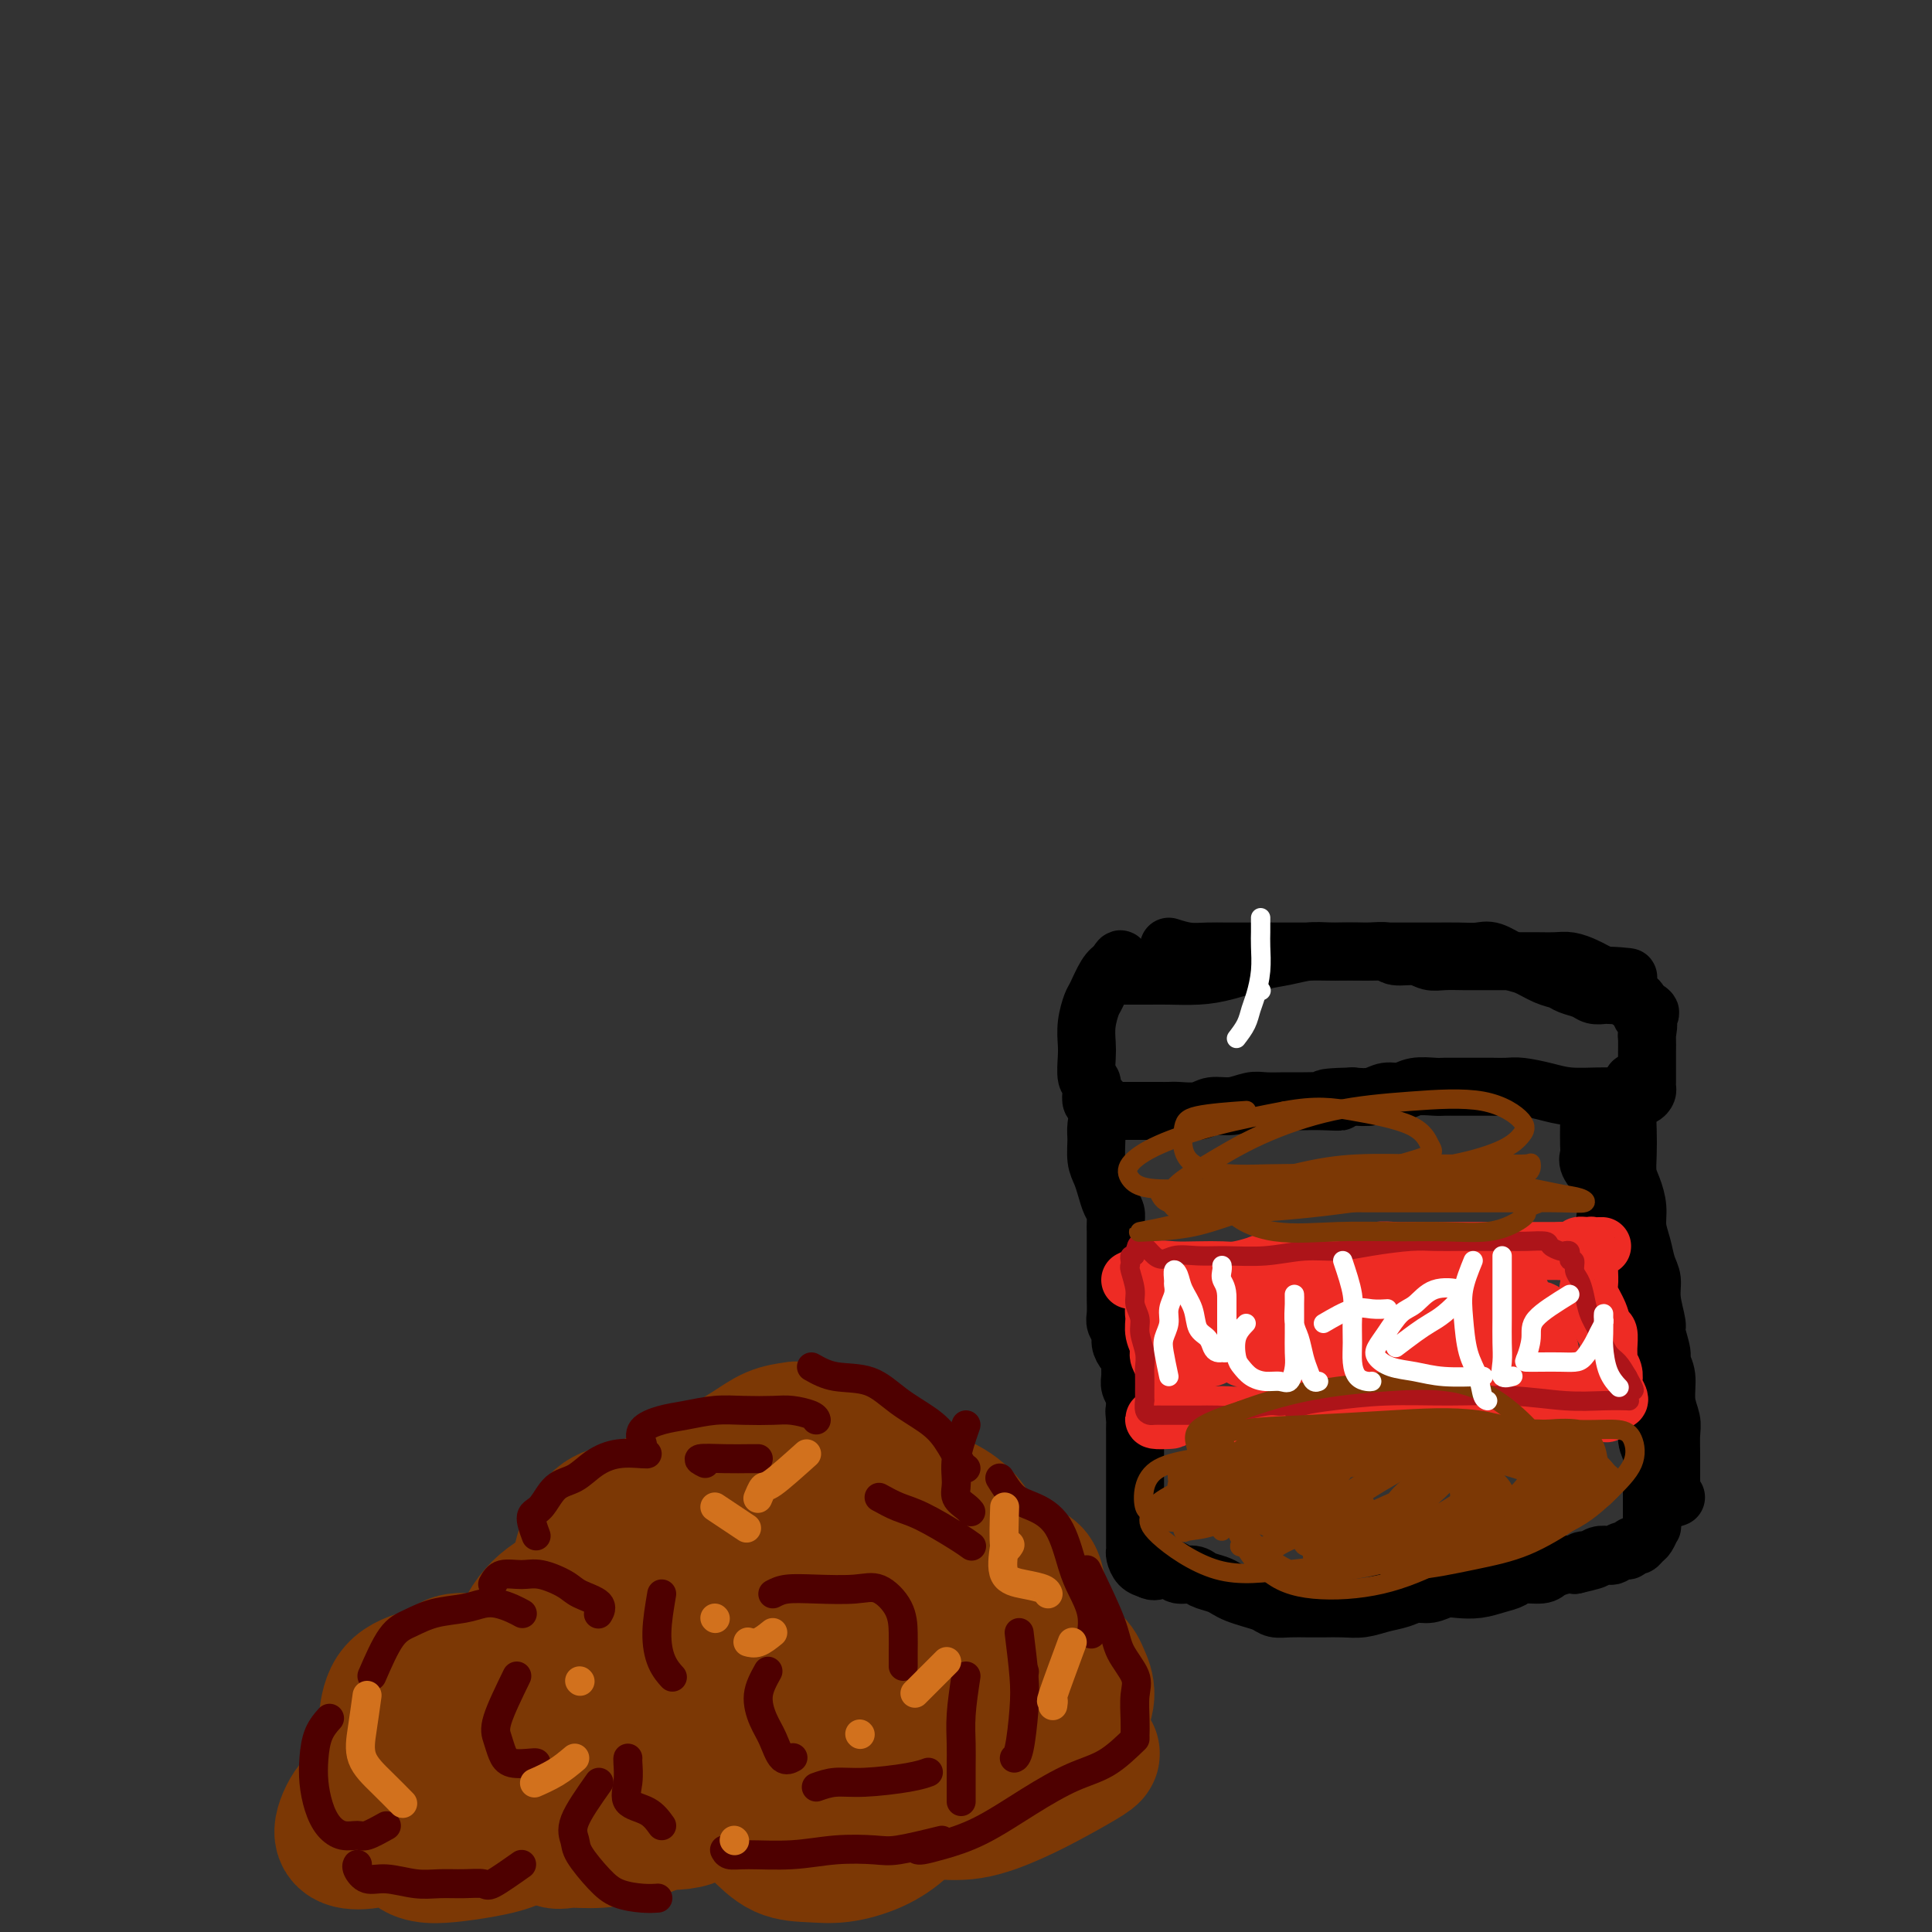 <svg viewBox='0 0 400 400' version='1.1' xmlns='http://www.w3.org/2000/svg' xmlns:xlink='http://www.w3.org/1999/xlink'><rect x="0" y="0" width="400" height="400" fill="#333333" stroke="none"/><g fill='none' stroke='#7C3805' stroke-width='28' stroke-linecap='round' stroke-linejoin='round'><path d='M91,364c-1.145,-1.240 -2.290,-2.481 -3,-4c-0.710,-1.519 -0.986,-3.318 0,-5c0.986,-1.682 3.233,-3.249 5,-4c1.767,-0.751 3.053,-0.687 4,-1c0.947,-0.313 1.553,-1.005 2,-1c0.447,0.005 0.734,0.705 1,2c0.266,1.295 0.509,3.185 0,5c-0.509,1.815 -1.772,3.555 -3,5c-1.228,1.445 -2.421,2.596 -4,3c-1.579,0.404 -3.543,0.060 -5,0c-1.457,-0.060 -2.406,0.163 -3,0c-0.594,-0.163 -0.833,-0.712 -1,-2c-0.167,-1.288 -0.262,-3.314 0,-5c0.262,-1.686 0.879,-3.033 2,-4c1.121,-0.967 2.744,-1.554 4,-2c1.256,-0.446 2.144,-0.751 3,-1c0.856,-0.249 1.681,-0.442 2,0c0.319,0.442 0.132,1.518 0,3c-0.132,1.482 -0.211,3.370 -1,5c-0.789,1.630 -2.289,3.001 -4,4c-1.711,0.999 -3.633,1.625 -5,2c-1.367,0.375 -2.180,0.500 -3,0c-0.820,-0.500 -1.646,-1.626 -2,-3c-0.354,-1.374 -0.237,-2.996 0,-5c0.237,-2.004 0.595,-4.390 2,-6c1.405,-1.610 3.857,-2.445 6,-3c2.143,-0.555 3.976,-0.829 6,-1c2.024,-0.171 4.237,-0.238 6,0c1.763,0.238 3.075,0.782 4,2c0.925,1.218 1.462,3.109 2,5'/><path d='M106,353c0.937,2.213 0.279,4.245 0,6c-0.279,1.755 -0.180,3.233 -1,4c-0.820,0.767 -2.560,0.824 -4,1c-1.440,0.176 -2.579,0.470 -4,0c-1.421,-0.470 -3.123,-1.705 -4,-4c-0.877,-2.295 -0.929,-5.650 -1,-8c-0.071,-2.350 -0.161,-3.696 0,-5c0.161,-1.304 0.571,-2.566 2,-3c1.429,-0.434 3.875,-0.041 6,0c2.125,0.041 3.928,-0.270 6,0c2.072,0.270 4.411,1.119 6,2c1.589,0.881 2.428,1.792 3,3c0.572,1.208 0.879,2.713 1,4c0.121,1.287 0.058,2.356 0,3c-0.058,0.644 -0.109,0.865 -1,1c-0.891,0.135 -2.622,0.186 -4,0c-1.378,-0.186 -2.405,-0.609 -3,-2c-0.595,-1.391 -0.759,-3.752 -1,-6c-0.241,-2.248 -0.559,-4.385 0,-7c0.559,-2.615 1.996,-5.709 4,-8c2.004,-2.291 4.575,-3.778 7,-5c2.425,-1.222 4.704,-2.177 7,-3c2.296,-0.823 4.610,-1.514 6,-1c1.390,0.514 1.857,2.232 2,4c0.143,1.768 -0.037,3.586 0,5c0.037,1.414 0.290,2.422 0,4c-0.290,1.578 -1.125,3.724 -2,5c-0.875,1.276 -1.791,1.682 -3,2c-1.209,0.318 -2.710,0.547 -4,0c-1.290,-0.547 -2.369,-1.871 -3,-4c-0.631,-2.129 -0.816,-5.065 -1,-8'/><path d='M120,333c-0.743,-3.454 -0.599,-6.088 0,-9c0.599,-2.912 1.653,-6.101 3,-8c1.347,-1.899 2.988,-2.508 5,-3c2.012,-0.492 4.395,-0.868 6,-1c1.605,-0.132 2.433,-0.018 3,1c0.567,1.018 0.873,2.942 1,5c0.127,2.058 0.073,4.250 0,6c-0.073,1.750 -0.166,3.059 -1,4c-0.834,0.941 -2.408,1.516 -4,2c-1.592,0.484 -3.201,0.878 -4,1c-0.799,0.122 -0.788,-0.027 -1,-1c-0.212,-0.973 -0.647,-2.768 -1,-5c-0.353,-2.232 -0.623,-4.901 0,-7c0.623,-2.099 2.139,-3.630 4,-5c1.861,-1.370 4.068,-2.581 6,-3c1.932,-0.419 3.589,-0.046 5,0c1.411,0.046 2.574,-0.236 3,0c0.426,0.236 0.114,0.991 0,2c-0.114,1.009 -0.031,2.272 0,3c0.031,0.728 0.009,0.922 0,1c-0.009,0.078 -0.004,0.039 0,0'/><path d='M146,312c1.245,-3.012 2.490,-6.023 4,-8c1.510,-1.977 3.284,-2.918 5,-4c1.716,-1.082 3.374,-2.303 5,-3c1.626,-0.697 3.221,-0.870 4,-1c0.779,-0.130 0.741,-0.215 1,0c0.259,0.215 0.816,0.732 1,2c0.184,1.268 -0.006,3.288 0,5c0.006,1.712 0.207,3.115 0,4c-0.207,0.885 -0.822,1.250 -1,2c-0.178,0.750 0.081,1.883 0,2c-0.081,0.117 -0.503,-0.782 0,-2c0.503,-1.218 1.932,-2.755 3,-4c1.068,-1.245 1.776,-2.199 3,-3c1.224,-0.801 2.965,-1.449 4,-2c1.035,-0.551 1.363,-1.004 2,-1c0.637,0.004 1.582,0.464 2,2c0.418,1.536 0.309,4.149 0,6c-0.309,1.851 -0.819,2.939 -2,4c-1.181,1.061 -3.035,2.095 -5,3c-1.965,0.905 -4.042,1.681 -6,2c-1.958,0.319 -3.796,0.181 -5,0c-1.204,-0.181 -1.773,-0.405 -2,-1c-0.227,-0.595 -0.112,-1.562 0,-3c0.112,-1.438 0.223,-3.349 1,-5c0.777,-1.651 2.222,-3.043 4,-4c1.778,-0.957 3.889,-1.478 6,-2'/><path d='M170,301c2.873,-0.999 5.055,-0.497 7,0c1.945,0.497 3.652,0.988 5,2c1.348,1.012 2.335,2.544 3,4c0.665,1.456 1.006,2.834 1,4c-0.006,1.166 -0.358,2.118 -1,3c-0.642,0.882 -1.572,1.695 -3,2c-1.428,0.305 -3.353,0.103 -5,0c-1.647,-0.103 -3.016,-0.108 -4,0c-0.984,0.108 -1.583,0.327 -2,0c-0.417,-0.327 -0.652,-1.200 -1,-2c-0.348,-0.800 -0.810,-1.527 0,-2c0.810,-0.473 2.892,-0.691 5,-1c2.108,-0.309 4.240,-0.709 7,-1c2.760,-0.291 6.147,-0.472 9,0c2.853,0.472 5.173,1.598 7,3c1.827,1.402 3.160,3.080 4,5c0.840,1.920 1.186,4.083 1,6c-0.186,1.917 -0.905,3.587 -2,5c-1.095,1.413 -2.567,2.568 -4,3c-1.433,0.432 -2.826,0.139 -4,0c-1.174,-0.139 -2.130,-0.126 -3,0c-0.870,0.126 -1.653,0.363 -2,0c-0.347,-0.363 -0.259,-1.327 0,-2c0.259,-0.673 0.689,-1.054 2,-2c1.311,-0.946 3.503,-2.455 6,-3c2.497,-0.545 5.299,-0.124 8,0c2.701,0.124 5.301,-0.050 7,0c1.699,0.050 2.497,0.323 3,1c0.503,0.677 0.712,1.759 1,3c0.288,1.241 0.654,2.642 0,4c-0.654,1.358 -2.330,2.674 -4,4c-1.670,1.326 -3.335,2.663 -5,4'/><path d='M206,341c-1.675,1.407 -1.363,0.926 -2,1c-0.637,0.074 -2.224,0.705 -2,1c0.224,0.295 2.259,0.256 4,0c1.741,-0.256 3.190,-0.727 5,-1c1.810,-0.273 3.983,-0.349 6,0c2.017,0.349 3.877,1.121 5,2c1.123,0.879 1.507,1.864 2,3c0.493,1.136 1.095,2.424 1,4c-0.095,1.576 -0.886,3.441 -2,5c-1.114,1.559 -2.549,2.811 -4,4c-1.451,1.189 -2.916,2.315 -4,3c-1.084,0.685 -1.786,0.930 -2,1c-0.214,0.070 0.062,-0.034 1,0c0.938,0.034 2.540,0.206 4,0c1.460,-0.206 2.777,-0.789 4,-1c1.223,-0.211 2.351,-0.048 3,0c0.649,0.048 0.820,-0.018 1,0c0.180,0.018 0.370,0.120 -1,1c-1.370,0.880 -4.302,2.537 -7,4c-2.698,1.463 -5.164,2.733 -8,4c-2.836,1.267 -6.041,2.531 -9,3c-2.959,0.469 -5.671,0.144 -8,0c-2.329,-0.144 -4.275,-0.105 -6,-1c-1.725,-0.895 -3.227,-2.723 -4,-4c-0.773,-1.277 -0.815,-2.002 -1,-3c-0.185,-0.998 -0.511,-2.269 0,-3c0.511,-0.731 1.860,-0.923 3,-1c1.140,-0.077 2.070,-0.038 3,0'/><path d='M188,363c1.620,0.026 2.670,0.591 3,1c0.330,0.409 -0.059,0.663 0,2c0.059,1.337 0.566,3.756 0,6c-0.566,2.244 -2.205,4.314 -4,6c-1.795,1.686 -3.746,2.990 -6,4c-2.254,1.010 -4.809,1.727 -7,2c-2.191,0.273 -4.017,0.102 -6,0c-1.983,-0.102 -4.125,-0.134 -6,-1c-1.875,-0.866 -3.485,-2.564 -5,-4c-1.515,-1.436 -2.936,-2.608 -4,-4c-1.064,-1.392 -1.770,-3.002 -2,-4c-0.230,-0.998 0.016,-1.383 0,-2c-0.016,-0.617 -0.295,-1.465 0,-2c0.295,-0.535 1.164,-0.755 2,-1c0.836,-0.245 1.638,-0.513 2,0c0.362,0.513 0.283,1.808 0,3c-0.283,1.192 -0.769,2.280 -2,3c-1.231,0.720 -3.208,1.071 -5,2c-1.792,0.929 -3.401,2.436 -6,3c-2.599,0.564 -6.189,0.187 -9,0c-2.811,-0.187 -4.844,-0.182 -7,-1c-2.156,-0.818 -4.435,-2.458 -6,-4c-1.565,-1.542 -2.417,-2.988 -3,-4c-0.583,-1.012 -0.896,-1.592 -1,-2c-0.104,-0.408 0.000,-0.644 0,-1c-0.000,-0.356 -0.105,-0.833 0,-1c0.105,-0.167 0.420,-0.024 1,0c0.580,0.024 1.425,-0.070 2,0c0.575,0.070 0.878,0.306 1,1c0.122,0.694 0.061,1.847 0,3'/><path d='M120,368c0.099,0.888 -0.155,1.109 -1,2c-0.845,0.891 -2.281,2.452 -4,3c-1.719,0.548 -3.719,0.082 -6,0c-2.281,-0.082 -4.842,0.218 -7,0c-2.158,-0.218 -3.912,-0.955 -5,-2c-1.088,-1.045 -1.511,-2.398 -2,-4c-0.489,-1.602 -1.044,-3.454 -1,-5c0.044,-1.546 0.685,-2.788 2,-4c1.315,-1.212 3.302,-2.396 6,-3c2.698,-0.604 6.106,-0.630 10,-1c3.894,-0.370 8.273,-1.084 12,0c3.727,1.084 6.800,3.965 9,6c2.200,2.035 3.526,3.225 4,4c0.474,0.775 0.096,1.137 0,2c-0.096,0.863 0.090,2.228 -1,3c-1.090,0.772 -3.456,0.950 -5,1c-1.544,0.050 -2.266,-0.029 -3,0c-0.734,0.029 -1.482,0.165 -2,-1c-0.518,-1.165 -0.808,-3.633 -1,-7c-0.192,-3.367 -0.287,-7.633 1,-11c1.287,-3.367 3.956,-5.834 7,-8c3.044,-2.166 6.463,-4.032 10,-5c3.537,-0.968 7.193,-1.037 10,-1c2.807,0.037 4.766,0.182 6,1c1.234,0.818 1.744,2.310 2,4c0.256,1.690 0.258,3.580 0,5c-0.258,1.420 -0.776,2.372 -2,4c-1.224,1.628 -3.153,3.931 -5,5c-1.847,1.069 -3.613,0.903 -5,1c-1.387,0.097 -2.396,0.456 -3,0c-0.604,-0.456 -0.802,-1.728 -1,-3'/><path d='M145,354c-0.081,-2.268 0.216,-6.438 0,-10c-0.216,-3.562 -0.945,-6.515 0,-9c0.945,-2.485 3.563,-4.500 6,-6c2.437,-1.500 4.691,-2.485 7,-3c2.309,-0.515 4.671,-0.561 7,0c2.329,0.561 4.623,1.727 6,3c1.377,1.273 1.835,2.652 2,5c0.165,2.348 0.037,5.665 0,8c-0.037,2.335 0.018,3.689 -1,5c-1.018,1.311 -3.109,2.579 -4,3c-0.891,0.421 -0.581,-0.005 -1,0c-0.419,0.005 -1.567,0.440 -2,0c-0.433,-0.440 -0.150,-1.754 0,-3c0.150,-1.246 0.166,-2.425 1,-4c0.834,-1.575 2.486,-3.547 4,-5c1.514,-1.453 2.889,-2.388 5,-3c2.111,-0.612 4.958,-0.903 7,-1c2.042,-0.097 3.280,-0.001 4,1c0.720,1.001 0.924,2.907 1,5c0.076,2.093 0.026,4.372 0,6c-0.026,1.628 -0.029,2.605 -1,4c-0.971,1.395 -2.912,3.207 -5,5c-2.088,1.793 -4.323,3.565 -7,5c-2.677,1.435 -5.796,2.532 -9,4c-3.204,1.468 -6.492,3.307 -10,5c-3.508,1.693 -7.234,3.240 -11,5c-3.766,1.760 -7.570,3.731 -11,5c-3.430,1.269 -6.486,1.835 -9,2c-2.514,0.165 -4.484,-0.071 -6,0c-1.516,0.071 -2.576,0.449 -3,0c-0.424,-0.449 -0.212,-1.724 0,-3'/><path d='M115,378c0.009,-1.036 0.031,-2.124 0,-3c-0.031,-0.876 -0.116,-1.538 0,-2c0.116,-0.462 0.433,-0.723 0,0c-0.433,0.723 -1.617,2.429 -3,4c-1.383,1.571 -2.967,3.005 -5,4c-2.033,0.995 -4.517,1.549 -7,2c-2.483,0.451 -4.966,0.799 -7,1c-2.034,0.201 -3.618,0.257 -5,0c-1.382,-0.257 -2.561,-0.825 -3,-2c-0.439,-1.175 -0.139,-2.958 0,-5c0.139,-2.042 0.115,-4.344 1,-6c0.885,-1.656 2.677,-2.666 4,-3c1.323,-0.334 2.176,0.007 3,0c0.824,-0.007 1.618,-0.363 2,0c0.382,0.363 0.352,1.444 0,3c-0.352,1.556 -1.025,3.588 -3,5c-1.975,1.412 -5.253,2.206 -8,3c-2.747,0.794 -4.963,1.590 -7,2c-2.037,0.410 -3.894,0.436 -5,0c-1.106,-0.436 -1.461,-1.333 -1,-3c0.461,-1.667 1.740,-4.103 3,-5c1.260,-0.897 2.503,-0.256 3,0c0.497,0.256 0.249,0.128 0,0'/></g>
<g fill='none' stroke='#4E0000' stroke-width='6' stroke-linecap='round' stroke-linejoin='round'><path d='M108,386c-2.398,1.691 -4.796,3.383 -6,4c-1.204,0.617 -1.214,0.161 -2,0c-0.786,-0.161 -2.350,-0.027 -4,0c-1.650,0.027 -3.388,-0.052 -5,0c-1.612,0.052 -3.097,0.234 -5,0c-1.903,-0.234 -4.223,-0.886 -6,-1c-1.777,-0.114 -3.013,0.310 -4,0c-0.987,-0.310 -1.727,-1.353 -2,-2c-0.273,-0.647 -0.078,-0.899 0,-1c0.078,-0.101 0.039,-0.050 0,0'/><path d='M80,378c-1.535,0.855 -3.069,1.710 -4,2c-0.931,0.290 -1.258,0.014 -2,0c-0.742,-0.014 -1.898,0.234 -3,0c-1.102,-0.234 -2.150,-0.950 -3,-2c-0.850,-1.050 -1.502,-2.432 -2,-4c-0.498,-1.568 -0.841,-3.321 -1,-5c-0.159,-1.679 -0.136,-3.285 0,-5c0.136,-1.715 0.383,-3.539 1,-5c0.617,-1.461 1.605,-2.560 2,-3c0.395,-0.440 0.198,-0.220 0,0'/><path d='M77,347c1.348,-3.096 2.696,-6.192 4,-8c1.304,-1.808 2.565,-2.327 4,-3c1.435,-0.673 3.045,-1.498 5,-2c1.955,-0.502 4.254,-0.681 6,-1c1.746,-0.319 2.937,-0.779 4,-1c1.063,-0.221 1.996,-0.204 3,0c1.004,0.204 2.078,0.593 3,1c0.922,0.407 1.692,0.830 2,1c0.308,0.170 0.154,0.085 0,0'/><path d='M102,328c0.477,-0.858 0.954,-1.716 2,-2c1.046,-0.284 2.659,0.006 4,0c1.341,-0.006 2.408,-0.310 4,0c1.592,0.310 3.708,1.232 5,2c1.292,0.768 1.759,1.381 3,2c1.241,0.619 3.257,1.244 4,2c0.743,0.756 0.212,1.645 0,2c-0.212,0.355 -0.106,0.178 0,0'/><path d='M107,347c-1.668,3.426 -3.337,6.851 -4,9c-0.663,2.149 -0.321,3.021 0,4c0.321,0.979 0.622,2.066 1,3c0.378,0.934 0.833,1.714 2,2c1.167,0.286 3.045,0.077 4,0c0.955,-0.077 0.987,-0.022 1,0c0.013,0.022 0.006,0.011 0,0'/><path d='M111,318c-0.584,-1.575 -1.168,-3.149 -1,-4c0.168,-0.851 1.089,-0.978 2,-2c0.911,-1.022 1.813,-2.939 3,-4c1.187,-1.061 2.658,-1.265 4,-2c1.342,-0.735 2.556,-2.001 4,-3c1.444,-0.999 3.119,-1.732 5,-2c1.881,-0.268 3.968,-0.072 5,0c1.032,0.072 1.009,0.021 1,0c-0.009,-0.021 -0.005,-0.010 0,0'/><path d='M133,299c-0.340,-1.064 -0.680,-2.127 0,-3c0.680,-0.873 2.380,-1.554 4,-2c1.620,-0.446 3.160,-0.656 5,-1c1.840,-0.344 3.982,-0.821 6,-1c2.018,-0.179 3.914,-0.058 6,0c2.086,0.058 4.363,0.054 6,0c1.637,-0.054 2.635,-0.159 4,0c1.365,0.159 3.098,0.581 4,1c0.902,0.419 0.972,0.834 1,1c0.028,0.166 0.014,0.083 0,0'/><path d='M168,283c1.461,0.827 2.922,1.654 5,2c2.078,0.346 4.774,0.212 7,1c2.226,0.788 3.984,2.498 6,4c2.016,1.502 4.292,2.795 6,4c1.708,1.205 2.850,2.323 4,4c1.150,1.677 2.310,3.913 3,5c0.690,1.087 0.912,1.025 1,1c0.088,-0.025 0.044,-0.012 0,0'/><path d='M200,295c-0.859,2.469 -1.719,4.938 -2,7c-0.281,2.062 0.016,3.715 0,5c-0.016,1.285 -0.344,2.200 0,3c0.344,0.800 1.362,1.485 2,2c0.638,0.515 0.897,0.862 1,1c0.103,0.138 0.052,0.069 0,0'/><path d='M207,306c0.945,1.529 1.891,3.058 3,4c1.109,0.942 2.382,1.297 4,2c1.618,0.703 3.582,1.755 5,4c1.418,2.245 2.289,5.684 3,8c0.711,2.316 1.262,3.510 2,5c0.738,1.490 1.662,3.276 2,5c0.338,1.724 0.091,3.387 0,4c-0.091,0.613 -0.026,0.175 0,0c0.026,-0.175 0.013,-0.088 0,0'/><path d='M225,325c1.978,4.098 3.956,8.196 5,11c1.044,2.804 1.156,4.314 2,6c0.844,1.686 2.422,3.548 3,5c0.578,1.452 0.155,2.492 0,4c-0.155,1.508 -0.042,3.483 0,5c0.042,1.517 0.012,2.576 0,3c-0.012,0.424 -0.006,0.212 0,0'/><path d='M235,360c-1.950,1.882 -3.900,3.765 -6,5c-2.100,1.235 -4.349,1.823 -7,3c-2.651,1.177 -5.705,2.942 -9,5c-3.295,2.058 -6.830,4.408 -10,6c-3.170,1.592 -5.973,2.427 -8,3c-2.027,0.573 -3.276,0.885 -4,1c-0.724,0.115 -0.921,0.033 -1,0c-0.079,-0.033 -0.039,-0.016 0,0'/><path d='M195,381c-3.425,0.837 -6.849,1.674 -9,2c-2.151,0.326 -3.028,0.141 -5,0c-1.972,-0.141 -5.040,-0.238 -8,0c-2.960,0.238 -5.813,0.810 -9,1c-3.188,0.190 -6.710,-0.000 -9,0c-2.290,0.000 -3.347,0.192 -4,0c-0.653,-0.192 -0.901,-0.769 -1,-1c-0.099,-0.231 -0.050,-0.115 0,0'/><path d='M137,378c-0.815,-1.132 -1.630,-2.265 -3,-3c-1.370,-0.735 -3.295,-1.073 -4,-2c-0.705,-0.927 -0.189,-2.444 0,-4c0.189,-1.556 0.051,-3.150 0,-4c-0.051,-0.850 -0.015,-0.957 0,-1c0.015,-0.043 0.007,-0.021 0,0'/><path d='M124,369c-2.109,2.985 -4.218,5.969 -5,8c-0.782,2.031 -0.236,3.108 0,4c0.236,0.892 0.162,1.598 1,3c0.838,1.402 2.589,3.500 4,5c1.411,1.500 2.481,2.402 4,3c1.519,0.598 3.486,0.892 5,1c1.514,0.108 2.575,0.031 3,0c0.425,-0.031 0.212,-0.015 0,0'/><path d='M160,330c0.799,-0.416 1.597,-0.833 3,-1c1.403,-0.167 3.409,-0.086 6,0c2.591,0.086 5.766,0.176 8,0c2.234,-0.176 3.527,-0.619 5,0c1.473,0.619 3.127,2.299 4,4c0.873,1.701 0.966,3.423 1,5c0.034,1.577 0.009,3.010 0,4c-0.009,0.990 -0.002,1.536 0,2c0.002,0.464 0.001,0.847 0,1c-0.001,0.153 -0.000,0.077 0,0'/><path d='M159,346c-0.910,1.636 -1.820,3.272 -2,5c-0.180,1.728 0.369,3.549 1,5c0.631,1.451 1.344,2.533 2,4c0.656,1.467 1.253,3.318 2,4c0.747,0.682 1.642,0.195 2,0c0.358,-0.195 0.179,-0.097 0,0'/><path d='M146,303c-0.853,-0.423 -1.707,-0.845 -1,-1c0.707,-0.155 2.973,-0.041 5,0c2.027,0.041 3.815,0.011 5,0c1.185,-0.011 1.767,-0.003 2,0c0.233,0.003 0.116,0.002 0,0'/><path d='M182,310c1.313,0.724 2.625,1.448 4,2c1.375,0.552 2.812,0.931 5,2c2.188,1.069 5.128,2.826 7,4c1.872,1.174 2.678,1.764 3,2c0.322,0.236 0.161,0.118 0,0'/><path d='M212,346c0.000,0.000 0.100,0.100 0.1,0.1'/><path d='M137,330c-0.476,2.792 -0.952,5.583 -1,8c-0.048,2.417 0.333,4.458 1,6c0.667,1.542 1.619,2.583 2,3c0.381,0.417 0.190,0.208 0,0'/><path d='M200,347c-0.423,2.807 -0.845,5.614 -1,8c-0.155,2.386 -0.041,4.352 0,6c0.041,1.648 0.011,2.978 0,5c-0.011,2.022 -0.003,4.737 0,6c0.003,1.263 0.001,1.075 0,1c-0.001,-0.075 -0.000,-0.038 0,0'/><path d='M169,370c1.252,-0.445 2.504,-0.890 4,-1c1.496,-0.110 3.236,0.115 6,0c2.764,-0.115 6.552,-0.569 9,-1c2.448,-0.431 3.557,-0.837 4,-1c0.443,-0.163 0.222,-0.081 0,0'/><path d='M211,338c0.400,3.238 0.801,6.475 1,9c0.199,2.525 0.198,4.337 0,7c-0.198,2.663 -0.592,6.179 -1,8c-0.408,1.821 -0.831,1.949 -1,2c-0.169,0.051 -0.085,0.026 0,0'/></g>
<g fill='none' stroke='#7C3805' stroke-width='6' stroke-linecap='round' stroke-linejoin='round'><path d='M88,352c-0.307,2.069 -0.613,4.138 -1,6c-0.387,1.862 -0.853,3.515 -1,5c-0.147,1.485 0.026,2.800 0,4c-0.026,1.200 -0.251,2.285 0,2c0.251,-0.285 0.978,-1.941 2,-4c1.022,-2.059 2.337,-4.523 3,-7c0.663,-2.477 0.672,-4.968 1,-7c0.328,-2.032 0.974,-3.605 1,-4c0.026,-0.395 -0.567,0.389 -1,2c-0.433,1.611 -0.704,4.050 -1,6c-0.296,1.950 -0.615,3.412 -1,5c-0.385,1.588 -0.835,3.302 -1,5c-0.165,1.698 -0.044,3.380 0,4c0.044,0.620 0.013,0.177 0,0c-0.013,-0.177 -0.006,-0.089 0,0'/></g>
<g fill='none' stroke='#D2711D' stroke-width='6' stroke-linecap='round' stroke-linejoin='round'><path d='M76,351c-0.333,2.399 -0.667,4.797 -1,7c-0.333,2.203 -0.667,4.209 0,6c0.667,1.791 2.333,3.367 4,5c1.667,1.633 3.333,3.324 4,4c0.667,0.676 0.333,0.338 0,0'/><path d='M208,320c-0.340,2.332 -0.679,4.663 0,6c0.679,1.337 2.378,1.678 4,2c1.622,0.322 3.167,0.625 4,1c0.833,0.375 0.952,0.821 1,1c0.048,0.179 0.024,0.089 0,0'/><path d='M222,340c-1.690,4.565 -3.381,9.131 -4,11c-0.619,1.869 -0.167,1.042 0,1c0.167,-0.042 0.048,0.702 0,1c-0.048,0.298 -0.024,0.149 0,0'/><path d='M167,301c-2.762,2.482 -5.524,4.964 -7,6c-1.476,1.036 -1.667,0.625 -2,1c-0.333,0.375 -0.810,1.536 -1,2c-0.190,0.464 -0.095,0.232 0,0'/><path d='M148,335c0.000,0.000 0.100,0.100 0.1,0.1'/><path d='M178,359c0.000,0.000 0.100,0.100 0.1,0.1'/><path d='M152,381c0.000,0.000 0.100,0.100 0.1,0.1'/><path d='M119,364c-1.238,1.042 -2.476,2.083 -4,3c-1.524,0.917 -3.333,1.708 -4,2c-0.667,0.292 -0.190,0.083 0,0c0.190,-0.083 0.095,-0.042 0,0'/><path d='M120,348c0.000,0.000 0.100,0.100 0.1,0.1'/><path d='M148,312c2.500,1.667 5.000,3.333 6,4c1.000,0.667 0.500,0.333 0,0'/><path d='M208,312c-0.111,3.378 -0.222,6.756 0,8c0.222,1.244 0.778,0.356 1,0c0.222,-0.356 0.111,-0.178 0,0'/><path d='M196,344c-2.500,2.500 -5.000,5.000 -6,6c-1.000,1.000 -0.500,0.500 0,0'/><path d='M160,338c-1.044,0.844 -2.089,1.689 -3,2c-0.911,0.311 -1.689,0.089 -2,0c-0.311,-0.089 -0.156,-0.044 0,0'/></g>
<g fill='none' stroke='#000000' stroke-width='12' stroke-linecap='round' stroke-linejoin='round'><path d='M233,202c0.052,-0.001 0.104,-0.002 1,0c0.896,0.002 2.637,0.008 4,0c1.363,-0.008 2.348,-0.029 4,0c1.652,0.029 3.971,0.109 6,0c2.029,-0.109 3.768,-0.407 6,-1c2.232,-0.593 4.957,-1.479 7,-2c2.043,-0.521 3.404,-0.676 5,-1c1.596,-0.324 3.427,-0.819 5,-1c1.573,-0.181 2.887,-0.050 4,0c1.113,0.050 2.026,0.017 3,0c0.974,-0.017 2.011,-0.020 3,0c0.989,0.020 1.931,0.062 3,0c1.069,-0.062 2.267,-0.227 3,0c0.733,0.227 1.003,0.845 2,1c0.997,0.155 2.720,-0.155 4,0c1.280,0.155 2.116,0.774 3,1c0.884,0.226 1.815,0.061 3,0c1.185,-0.061 2.623,-0.016 4,0c1.377,0.016 2.693,0.005 4,0c1.307,-0.005 2.604,-0.002 4,0c1.396,0.002 2.892,0.004 4,0c1.108,-0.004 1.830,-0.012 3,0c1.170,0.012 2.789,0.045 4,0c1.211,-0.045 2.015,-0.167 3,0c0.985,0.167 2.150,0.622 3,1c0.850,0.378 1.386,0.679 2,1c0.614,0.321 1.307,0.660 2,1'/><path d='M332,202c9.616,0.713 3.155,-0.005 1,0c-2.155,0.005 -0.003,0.733 1,1c1.003,0.267 0.856,0.071 1,0c0.144,-0.071 0.577,-0.019 1,0c0.423,0.019 0.835,0.005 1,0c0.165,-0.005 0.082,-0.003 0,0'/><path d='M242,196c1.329,0.423 2.657,0.845 4,1c1.343,0.155 2.700,0.041 4,0c1.300,-0.041 2.541,-0.011 4,0c1.459,0.011 3.135,0.003 5,0c1.865,-0.003 3.919,-0.001 6,0c2.081,0.001 4.187,0.000 6,0c1.813,-0.000 3.331,-0.000 5,0c1.669,0.000 3.488,0.000 5,0c1.512,-0.000 2.718,-0.000 4,0c1.282,0.000 2.640,0.001 4,0c1.360,-0.001 2.722,-0.002 4,0c1.278,0.002 2.471,0.008 4,0c1.529,-0.008 3.395,-0.028 5,0c1.605,0.028 2.950,0.105 4,0c1.050,-0.105 1.804,-0.393 3,0c1.196,0.393 2.833,1.467 4,2c1.167,0.533 1.864,0.524 3,1c1.136,0.476 2.713,1.438 4,2c1.287,0.562 2.285,0.725 3,1c0.715,0.275 1.146,0.662 2,1c0.854,0.338 2.129,0.627 3,1c0.871,0.373 1.338,0.831 2,1c0.662,0.169 1.520,0.049 2,0c0.480,-0.049 0.581,-0.028 1,0c0.419,0.028 1.157,0.063 2,0c0.843,-0.063 1.793,-0.223 2,0c0.207,0.223 -0.329,0.829 0,1c0.329,0.171 1.523,-0.094 2,0c0.477,0.094 0.239,0.547 0,1'/><path d='M339,208c4.807,2.141 1.824,1.995 1,2c-0.824,0.005 0.511,0.161 1,1c0.489,0.839 0.131,2.360 0,3c-0.131,0.640 -0.035,0.400 0,1c0.035,0.600 0.009,2.041 0,3c-0.009,0.959 -0.003,1.437 0,2c0.003,0.563 0.001,1.211 0,2c-0.001,0.789 -0.003,1.718 0,2c0.003,0.282 0.010,-0.082 0,0c-0.010,0.082 -0.036,0.610 0,1c0.036,0.390 0.133,0.640 0,1c-0.133,0.360 -0.495,0.829 -1,1c-0.505,0.171 -1.151,0.043 -2,0c-0.849,-0.043 -1.900,-0.001 -3,0c-1.100,0.001 -2.247,-0.038 -4,0c-1.753,0.038 -4.111,0.154 -6,0c-1.889,-0.154 -3.309,-0.577 -5,-1c-1.691,-0.423 -3.653,-0.845 -5,-1c-1.347,-0.155 -2.080,-0.042 -3,0c-0.920,0.042 -2.026,0.011 -3,0c-0.974,-0.011 -1.815,-0.004 -3,0c-1.185,0.004 -2.715,0.005 -4,0c-1.285,-0.005 -2.325,-0.016 -3,0c-0.675,0.016 -0.984,0.061 -2,0c-1.016,-0.061 -2.739,-0.226 -4,0c-1.261,0.226 -2.060,0.844 -3,1c-0.940,0.156 -2.022,-0.150 -3,0c-0.978,0.150 -1.851,0.757 -3,1c-1.149,0.243 -2.575,0.121 -4,0'/><path d='M280,227c-9.522,0.227 -4.326,0.793 -3,1c1.326,0.207 -1.218,0.054 -3,0c-1.782,-0.054 -2.801,-0.011 -4,0c-1.199,0.011 -2.579,-0.012 -4,0c-1.421,0.012 -2.882,0.060 -4,0c-1.118,-0.060 -1.893,-0.226 -3,0c-1.107,0.226 -2.548,0.845 -4,1c-1.452,0.155 -2.917,-0.155 -4,0c-1.083,0.155 -1.785,0.773 -3,1c-1.215,0.227 -2.945,0.061 -4,0c-1.055,-0.061 -1.437,-0.016 -2,0c-0.563,0.016 -1.307,0.004 -2,0c-0.693,-0.004 -1.337,-0.001 -2,0c-0.663,0.001 -1.347,0.001 -2,0c-0.653,-0.001 -1.274,-0.003 -2,0c-0.726,0.003 -1.556,0.011 -2,0c-0.444,-0.011 -0.501,-0.040 -1,0c-0.499,0.040 -1.440,0.149 -2,0c-0.560,-0.149 -0.737,-0.555 -1,-1c-0.263,-0.445 -0.610,-0.929 -1,-1c-0.390,-0.071 -0.823,0.269 -1,0c-0.177,-0.269 -0.100,-1.148 0,-2c0.100,-0.852 0.222,-1.675 0,-2c-0.222,-0.325 -0.788,-0.150 -1,-1c-0.212,-0.850 -0.069,-2.725 0,-4c0.069,-1.275 0.063,-1.948 0,-3c-0.063,-1.052 -0.183,-2.481 0,-4c0.183,-1.519 0.667,-3.129 1,-4c0.333,-0.871 0.513,-1.004 1,-2c0.487,-0.996 1.282,-2.856 2,-4c0.718,-1.144 1.359,-1.572 2,-2'/><path d='M231,200c1.156,-2.089 1.044,-1.311 1,-1c-0.044,0.311 -0.022,0.156 0,0'/><path d='M228,228c-0.429,1.876 -0.858,3.751 -1,5c-0.142,1.249 0.003,1.871 0,3c-0.003,1.129 -0.155,2.764 0,4c0.155,1.236 0.616,2.074 1,3c0.384,0.926 0.691,1.939 1,3c0.309,1.061 0.619,2.171 1,3c0.381,0.829 0.834,1.377 1,2c0.166,0.623 0.044,1.321 0,2c-0.044,0.679 -0.012,1.338 0,2c0.012,0.662 0.003,1.327 0,2c-0.003,0.673 -0.001,1.353 0,2c0.001,0.647 0.000,1.260 0,2c-0.000,0.740 0.000,1.605 0,2c-0.000,0.395 -0.001,0.318 0,1c0.001,0.682 0.004,2.122 0,3c-0.004,0.878 -0.016,1.194 0,2c0.016,0.806 0.060,2.104 0,3c-0.060,0.896 -0.222,1.391 0,2c0.222,0.609 0.830,1.332 1,2c0.170,0.668 -0.098,1.281 0,2c0.098,0.719 0.561,1.543 1,2c0.439,0.457 0.853,0.545 1,1c0.147,0.455 0.025,1.277 0,2c-0.025,0.723 0.045,1.349 0,2c-0.045,0.651 -0.204,1.329 0,2c0.204,0.671 0.773,1.335 1,2c0.227,0.665 0.114,1.333 0,2'/><path d='M235,291c1.083,10.147 0.290,4.015 0,2c-0.290,-2.015 -0.078,0.086 0,1c0.078,0.914 0.021,0.640 0,1c-0.021,0.360 -0.006,1.354 0,2c0.006,0.646 0.001,0.945 0,1c-0.001,0.055 -0.000,-0.135 0,0c0.000,0.135 0.000,0.595 0,1c-0.000,0.405 -0.000,0.756 0,1c0.000,0.244 0.000,0.380 0,1c-0.000,0.620 -0.000,1.724 0,2c0.000,0.276 0.000,-0.277 0,0c-0.000,0.277 -0.000,1.383 0,2c0.000,0.617 0.000,0.747 0,1c-0.000,0.253 -0.000,0.631 0,1c0.000,0.369 0.000,0.729 0,1c-0.000,0.271 -0.000,0.454 0,1c0.000,0.546 0.000,1.456 0,2c-0.000,0.544 -0.000,0.723 0,1c0.000,0.277 0.000,0.652 0,1c-0.000,0.348 -0.000,0.671 0,1c0.000,0.329 0.000,0.666 0,1c-0.000,0.334 -0.000,0.667 0,1c0.000,0.333 0.000,0.667 0,1c-0.000,0.333 -0.001,0.666 0,1c0.001,0.334 0.002,0.671 0,1c-0.002,0.329 -0.009,0.652 0,1c0.009,0.348 0.033,0.722 0,1c-0.033,0.278 -0.124,0.459 0,1c0.124,0.541 0.464,1.440 1,2c0.536,0.560 1.268,0.780 2,1'/><path d='M238,325c0.888,0.614 1.607,0.150 2,0c0.393,-0.150 0.460,0.015 1,0c0.540,-0.015 1.552,-0.211 2,0c0.448,0.211 0.333,0.830 1,1c0.667,0.170 2.117,-0.109 3,0c0.883,0.109 1.198,0.607 2,1c0.802,0.393 2.092,0.683 3,1c0.908,0.317 1.436,0.663 2,1c0.564,0.337 1.164,0.665 2,1c0.836,0.335 1.907,0.678 3,1c1.093,0.322 2.206,0.622 3,1c0.794,0.378 1.268,0.833 2,1c0.732,0.167 1.721,0.046 3,0c1.279,-0.046 2.848,-0.015 4,0c1.152,0.015 1.887,0.015 3,0c1.113,-0.015 2.605,-0.047 4,0c1.395,0.047 2.694,0.171 4,0c1.306,-0.171 2.618,-0.638 4,-1c1.382,-0.362 2.834,-0.619 4,-1c1.166,-0.381 2.047,-0.886 3,-1c0.953,-0.114 1.977,0.163 3,0c1.023,-0.163 2.046,-0.764 3,-1c0.954,-0.236 1.839,-0.106 3,0c1.161,0.106 2.598,0.187 4,0c1.402,-0.187 2.769,-0.641 4,-1c1.231,-0.359 2.325,-0.622 3,-1c0.675,-0.378 0.929,-0.872 2,-1c1.071,-0.128 2.957,0.110 4,0c1.043,-0.110 1.242,-0.568 2,-1c0.758,-0.432 2.074,-0.838 3,-1c0.926,-0.162 1.463,-0.081 2,0'/><path d='M326,324c7.224,-1.635 3.282,-1.222 2,-1c-1.282,0.222 0.094,0.251 1,0c0.906,-0.251 1.342,-0.784 2,-1c0.658,-0.216 1.538,-0.114 2,0c0.462,0.114 0.505,0.242 1,0c0.495,-0.242 1.442,-0.853 2,-1c0.558,-0.147 0.727,0.169 1,0c0.273,-0.169 0.651,-0.824 1,-1c0.349,-0.176 0.668,0.126 1,0c0.332,-0.126 0.677,-0.681 1,-1c0.323,-0.319 0.622,-0.403 1,-1c0.378,-0.597 0.833,-1.706 1,-2c0.167,-0.294 0.045,0.228 0,0c-0.045,-0.228 -0.012,-1.205 0,-2c0.012,-0.795 0.004,-1.410 0,-2c-0.004,-0.590 -0.005,-1.157 0,-2c0.005,-0.843 0.016,-1.963 0,-3c-0.016,-1.037 -0.060,-1.992 0,-3c0.060,-1.008 0.223,-2.068 0,-3c-0.223,-0.932 -0.833,-1.737 -1,-3c-0.167,-1.263 0.109,-2.984 0,-4c-0.109,-1.016 -0.603,-1.328 -1,-2c-0.397,-0.672 -0.698,-1.705 -1,-3c-0.302,-1.295 -0.607,-2.852 -1,-4c-0.393,-1.148 -0.875,-1.889 -1,-3c-0.125,-1.111 0.107,-2.594 0,-4c-0.107,-1.406 -0.554,-2.736 -1,-4c-0.446,-1.264 -0.893,-2.463 -1,-4c-0.107,-1.537 0.125,-3.414 0,-5c-0.125,-1.586 -0.607,-2.882 -1,-4c-0.393,-1.118 -0.696,-2.059 -1,-3'/><path d='M333,258c-1.339,-9.546 -0.187,-5.412 0,-5c0.187,0.412 -0.591,-2.899 -1,-5c-0.409,-2.101 -0.449,-2.993 -1,-4c-0.551,-1.007 -1.611,-2.128 -2,-3c-0.389,-0.872 -0.105,-1.494 0,-2c0.105,-0.506 0.031,-0.896 0,-2c-0.031,-1.104 -0.019,-2.923 0,-4c0.019,-1.077 0.044,-1.413 0,-2c-0.044,-0.587 -0.156,-1.425 0,-2c0.156,-0.575 0.580,-0.885 1,-1c0.420,-0.115 0.834,-0.033 1,0c0.166,0.033 0.083,0.016 0,0'/><path d='M338,224c-0.421,1.671 -0.842,3.342 -1,5c-0.158,1.658 -0.052,3.304 0,5c0.052,1.696 0.052,3.443 0,5c-0.052,1.557 -0.154,2.922 0,4c0.154,1.078 0.566,1.867 1,3c0.434,1.133 0.891,2.610 1,4c0.109,1.390 -0.130,2.694 0,4c0.130,1.306 0.627,2.613 1,4c0.373,1.387 0.621,2.855 1,4c0.379,1.145 0.890,1.966 1,3c0.110,1.034 -0.182,2.279 0,4c0.182,1.721 0.837,3.918 1,5c0.163,1.082 -0.168,1.048 0,2c0.168,0.952 0.833,2.891 1,4c0.167,1.109 -0.166,1.388 0,2c0.166,0.612 0.829,1.558 1,3c0.171,1.442 -0.150,3.381 0,5c0.150,1.619 0.773,2.919 1,4c0.227,1.081 0.060,1.943 0,3c-0.060,1.057 -0.012,2.308 0,4c0.012,1.692 -0.011,3.826 0,5c0.011,1.174 0.054,1.387 0,2c-0.054,0.613 -0.207,1.627 0,2c0.207,0.373 0.773,0.107 1,0c0.227,-0.107 0.113,-0.053 0,0'/></g>
<g fill='none' stroke='#EE2B24' stroke-width='12' stroke-linecap='round' stroke-linejoin='round'><path d='M234,265c1.776,-0.845 3.552,-1.690 5,-2c1.448,-0.310 2.569,-0.086 4,0c1.431,0.086 3.173,0.033 5,0c1.827,-0.033 3.738,-0.048 5,0c1.262,0.048 1.874,0.157 3,0c1.126,-0.157 2.765,-0.582 4,-1c1.235,-0.418 2.065,-0.830 3,-1c0.935,-0.170 1.974,-0.098 3,0c1.026,0.098 2.040,0.222 3,0c0.960,-0.222 1.867,-0.791 3,-1c1.133,-0.209 2.494,-0.060 3,0c0.506,0.060 0.159,0.030 1,0c0.841,-0.030 2.872,-0.061 4,0c1.128,0.061 1.354,0.212 2,0c0.646,-0.212 1.712,-0.789 3,-1c1.288,-0.211 2.798,-0.057 4,0c1.202,0.057 2.095,0.015 3,0c0.905,-0.015 1.821,-0.004 3,0c1.179,0.004 2.622,0.001 4,0c1.378,-0.001 2.692,-0.000 4,0c1.308,0.000 2.610,0.000 4,0c1.390,-0.000 2.867,-0.000 4,0c1.133,0.000 1.920,0.000 3,0c1.080,-0.000 2.451,-0.000 4,0c1.549,0.000 3.274,0.000 5,0'/><path d='M323,259c6.690,-0.227 4.417,-0.793 4,-1c-0.417,-0.207 1.024,-0.055 2,0c0.976,0.055 1.487,0.014 2,0c0.513,-0.014 1.027,0.000 1,0c-0.027,-0.000 -0.596,-0.015 -1,0c-0.404,0.015 -0.644,0.060 -1,0c-0.356,-0.060 -0.827,-0.223 -1,0c-0.173,0.223 -0.046,0.834 0,1c0.046,0.166 0.012,-0.112 0,0c-0.012,0.112 -0.003,0.615 0,1c0.003,0.385 -0.001,0.654 0,1c0.001,0.346 0.007,0.770 0,1c-0.007,0.230 -0.027,0.265 0,1c0.027,0.735 0.102,2.170 0,3c-0.102,0.830 -0.381,1.055 0,2c0.381,0.945 1.423,2.610 2,4c0.577,1.390 0.690,2.504 1,3c0.310,0.496 0.819,0.373 1,1c0.181,0.627 0.035,2.003 0,3c-0.035,0.997 0.042,1.614 0,2c-0.042,0.386 -0.204,0.541 0,1c0.204,0.459 0.774,1.223 1,2c0.226,0.777 0.107,1.567 0,2c-0.107,0.433 -0.204,0.508 0,1c0.204,0.492 0.709,1.402 1,2c0.291,0.598 0.369,0.885 0,1c-0.369,0.115 -1.184,0.057 -2,0'/><path d='M333,290c0.004,5.011 -0.985,1.539 -2,0c-1.015,-1.539 -2.057,-1.144 -3,-1c-0.943,0.144 -1.786,0.039 -3,0c-1.214,-0.039 -2.799,-0.010 -4,0c-1.201,0.010 -2.017,0.003 -3,0c-0.983,-0.003 -2.134,0.000 -3,0c-0.866,-0.000 -1.447,-0.003 -2,0c-0.553,0.003 -1.078,0.011 -2,0c-0.922,-0.011 -2.241,-0.041 -3,0c-0.759,0.041 -0.958,0.155 -2,0c-1.042,-0.155 -2.929,-0.577 -4,-1c-1.071,-0.423 -1.328,-0.845 -2,-1c-0.672,-0.155 -1.758,-0.042 -3,0c-1.242,0.042 -2.638,0.014 -4,0c-1.362,-0.014 -2.689,-0.015 -4,0c-1.311,0.015 -2.607,0.045 -4,0c-1.393,-0.045 -2.883,-0.167 -4,0c-1.117,0.167 -1.863,0.622 -3,1c-1.137,0.378 -2.667,0.679 -4,1c-1.333,0.321 -2.468,0.660 -4,1c-1.532,0.340 -3.459,0.679 -5,1c-1.541,0.321 -2.696,0.622 -4,1c-1.304,0.378 -2.758,0.833 -4,1c-1.242,0.167 -2.273,0.045 -3,0c-0.727,-0.045 -1.150,-0.012 -2,0c-0.850,0.012 -2.126,0.003 -3,0c-0.874,-0.003 -1.348,-0.001 -2,0c-0.652,0.001 -1.484,0.000 -2,0c-0.516,-0.000 -0.716,-0.000 -1,0c-0.284,0.000 -0.653,0.000 -1,0c-0.347,-0.000 -0.674,-0.000 -1,0'/><path d='M242,293c-6.016,1.171 -1.556,1.097 0,1c1.556,-0.097 0.209,-0.217 0,-1c-0.209,-0.783 0.719,-2.227 1,-4c0.281,-1.773 -0.086,-3.874 0,-6c0.086,-2.126 0.626,-4.277 0,-6c-0.626,-1.723 -2.418,-3.017 -3,-4c-0.582,-0.983 0.044,-1.655 0,-2c-0.044,-0.345 -0.760,-0.365 -1,0c-0.240,0.365 -0.005,1.113 0,2c0.005,0.887 -0.220,1.911 0,3c0.220,1.089 0.886,2.243 1,3c0.114,0.757 -0.323,1.116 0,2c0.323,0.884 1.407,2.291 2,3c0.593,0.709 0.695,0.718 1,1c0.305,0.282 0.814,0.837 1,1c0.186,0.163 0.050,-0.067 0,-1c-0.050,-0.933 -0.013,-2.568 0,-4c0.013,-1.432 0.004,-2.662 0,-4c-0.004,-1.338 -0.001,-2.783 0,-4c0.001,-1.217 0.000,-2.205 0,-3c-0.000,-0.795 -0.000,-1.398 0,-2'/><path d='M244,268c0.199,-2.993 0.697,-1.476 1,-1c0.303,0.476 0.411,-0.087 1,0c0.589,0.087 1.659,0.826 2,2c0.341,1.174 -0.049,2.784 0,4c0.049,1.216 0.535,2.038 1,3c0.465,0.962 0.908,2.064 1,3c0.092,0.936 -0.168,1.708 0,2c0.168,0.292 0.762,0.105 1,0c0.238,-0.105 0.120,-0.129 0,-1c-0.120,-0.871 -0.240,-2.588 0,-4c0.240,-1.412 0.841,-2.518 1,-4c0.159,-1.482 -0.125,-3.340 0,-4c0.125,-0.660 0.660,-0.123 1,0c0.340,0.123 0.484,-0.168 1,0c0.516,0.168 1.405,0.795 2,2c0.595,1.205 0.895,2.990 1,4c0.105,1.010 0.013,1.247 0,2c-0.013,0.753 0.052,2.021 0,3c-0.052,0.979 -0.220,1.668 0,2c0.220,0.332 0.829,0.307 1,0c0.171,-0.307 -0.095,-0.894 0,-2c0.095,-1.106 0.551,-2.729 1,-4c0.449,-1.271 0.891,-2.189 1,-3c0.109,-0.811 -0.115,-1.516 0,-2c0.115,-0.484 0.569,-0.746 1,-1c0.431,-0.254 0.837,-0.501 1,0c0.163,0.501 0.081,1.751 0,3'/><path d='M262,272c0.155,1.005 0.041,2.016 0,3c-0.041,0.984 -0.009,1.940 0,3c0.009,1.060 -0.004,2.222 0,3c0.004,0.778 0.026,1.171 0,1c-0.026,-0.171 -0.100,-0.907 0,-2c0.100,-1.093 0.373,-2.543 1,-4c0.627,-1.457 1.608,-2.922 3,-4c1.392,-1.078 3.196,-1.769 4,-2c0.804,-0.231 0.609,-0.004 1,0c0.391,0.004 1.370,-0.217 2,0c0.630,0.217 0.912,0.871 1,2c0.088,1.129 -0.016,2.731 0,4c0.016,1.269 0.154,2.203 0,3c-0.154,0.797 -0.600,1.457 -1,2c-0.400,0.543 -0.753,0.969 -1,0c-0.247,-0.969 -0.388,-3.335 0,-5c0.388,-1.665 1.305,-2.631 2,-4c0.695,-1.369 1.167,-3.140 2,-4c0.833,-0.860 2.025,-0.807 3,-1c0.975,-0.193 1.732,-0.631 2,0c0.268,0.631 0.047,2.332 0,4c-0.047,1.668 0.080,3.303 0,4c-0.080,0.697 -0.368,0.457 -1,1c-0.632,0.543 -1.609,1.869 -2,2c-0.391,0.131 -0.195,-0.935 0,-2'/><path d='M278,276c-0.098,-0.388 1.157,-1.856 2,-3c0.843,-1.144 1.273,-1.962 2,-3c0.727,-1.038 1.750,-2.295 3,-3c1.250,-0.705 2.728,-0.859 4,-1c1.272,-0.141 2.339,-0.270 3,0c0.661,0.270 0.917,0.937 1,2c0.083,1.063 -0.006,2.520 0,4c0.006,1.480 0.107,2.982 0,4c-0.107,1.018 -0.421,1.551 -1,2c-0.579,0.449 -1.423,0.813 -2,1c-0.577,0.187 -0.885,0.196 -1,0c-0.115,-0.196 -0.035,-0.596 0,-1c0.035,-0.404 0.025,-0.812 0,-2c-0.025,-1.188 -0.067,-3.158 0,-4c0.067,-0.842 0.242,-0.558 1,-1c0.758,-0.442 2.098,-1.612 3,-2c0.902,-0.388 1.366,0.004 2,0c0.634,-0.004 1.438,-0.405 2,0c0.562,0.405 0.883,1.615 1,3c0.117,1.385 0.031,2.944 0,4c-0.031,1.056 -0.008,1.610 0,2c0.008,0.390 0.001,0.616 0,1c-0.001,0.384 0.005,0.924 0,1c-0.005,0.076 -0.021,-0.313 0,-1c0.021,-0.687 0.079,-1.673 0,-3c-0.079,-1.327 -0.295,-2.997 0,-4c0.295,-1.003 1.100,-1.341 2,-2c0.900,-0.659 1.896,-1.639 3,-2c1.104,-0.361 2.315,-0.103 3,0c0.685,0.103 0.842,0.052 1,0'/><path d='M307,268c1.844,0.102 1.956,2.356 2,4c0.044,1.644 0.022,2.676 0,4c-0.022,1.324 -0.044,2.939 0,4c0.044,1.061 0.155,1.570 0,2c-0.155,0.430 -0.577,0.783 -1,1c-0.423,0.217 -0.847,0.298 -1,0c-0.153,-0.298 -0.035,-0.976 0,-2c0.035,-1.024 -0.013,-2.394 0,-4c0.013,-1.606 0.086,-3.448 0,-5c-0.086,-1.552 -0.331,-2.814 0,-4c0.331,-1.186 1.237,-2.296 2,-3c0.763,-0.704 1.381,-1.003 2,-1c0.619,0.003 1.238,0.309 2,1c0.762,0.691 1.668,1.768 2,3c0.332,1.232 0.090,2.619 0,4c-0.090,1.381 -0.028,2.757 0,4c0.028,1.243 0.022,2.353 0,3c-0.022,0.647 -0.059,0.832 0,1c0.059,0.168 0.215,0.318 0,0c-0.215,-0.318 -0.799,-1.105 -1,-2c-0.201,-0.895 -0.018,-1.900 0,-3c0.018,-1.100 -0.130,-2.297 0,-3c0.130,-0.703 0.536,-0.913 1,-1c0.464,-0.087 0.986,-0.051 2,0c1.014,0.051 2.520,0.119 3,1c0.480,0.881 -0.068,2.576 0,4c0.068,1.424 0.750,2.578 1,4c0.250,1.422 0.067,3.114 0,4c-0.067,0.886 -0.019,0.968 0,1c0.019,0.032 0.010,0.016 0,0'/></g>
<g fill='none' stroke='#AD1419' stroke-width='4' stroke-linecap='round' stroke-linejoin='round'><path d='M273,289c-2.751,0.868 -5.501,1.735 -7,2c-1.499,0.265 -1.746,-0.073 -3,0c-1.254,0.073 -3.515,0.555 -5,1c-1.485,0.445 -2.193,0.851 -3,1c-0.807,0.149 -1.714,0.040 -3,0c-1.286,-0.040 -2.950,-0.011 -4,0c-1.050,0.011 -1.485,0.003 -2,0c-0.515,-0.003 -1.108,-0.003 -2,0c-0.892,0.003 -2.081,0.007 -3,0c-0.919,-0.007 -1.567,-0.025 -2,0c-0.433,0.025 -0.652,0.093 -1,0c-0.348,-0.093 -0.825,-0.346 -1,-1c-0.175,-0.654 -0.047,-1.708 0,-2c0.047,-0.292 0.014,0.177 0,0c-0.014,-0.177 -0.008,-0.999 0,-2c0.008,-1.001 0.017,-2.182 0,-3c-0.017,-0.818 -0.061,-1.272 0,-2c0.061,-0.728 0.228,-1.730 0,-3c-0.228,-1.270 -0.849,-2.810 -1,-4c-0.151,-1.190 0.170,-2.031 0,-3c-0.170,-0.969 -0.830,-2.066 -1,-3c-0.170,-0.934 0.150,-1.704 0,-3c-0.150,-1.296 -0.769,-3.118 -1,-4c-0.231,-0.882 -0.072,-0.824 0,-1c0.072,-0.176 0.058,-0.586 0,-1c-0.058,-0.414 -0.159,-0.833 0,-1c0.159,-0.167 0.580,-0.084 1,0'/><path d='M235,260c0.262,-5.105 2.416,-1.367 4,0c1.584,1.367 2.599,0.362 4,0c1.401,-0.362 3.188,-0.082 5,0c1.812,0.082 3.650,-0.033 6,0c2.350,0.033 5.212,0.215 8,0c2.788,-0.215 5.500,-0.828 8,-1c2.500,-0.172 4.787,0.098 7,0c2.213,-0.098 4.351,-0.562 7,-1c2.649,-0.438 5.809,-0.849 8,-1c2.191,-0.151 3.412,-0.040 5,0c1.588,0.040 3.543,0.011 5,0c1.457,-0.011 2.415,-0.004 4,0c1.585,0.004 3.796,0.004 5,0c1.204,-0.004 1.401,-0.011 2,0c0.599,0.011 1.599,0.042 3,0c1.401,-0.042 3.202,-0.155 4,0c0.798,0.155 0.592,0.580 1,1c0.408,0.420 1.429,0.835 2,1c0.571,0.165 0.693,0.081 1,0c0.307,-0.081 0.799,-0.159 1,0c0.201,0.159 0.109,0.556 0,1c-0.109,0.444 -0.236,0.936 0,1c0.236,0.064 0.836,-0.300 1,0c0.164,0.300 -0.108,1.265 0,2c0.108,0.735 0.595,1.240 1,2c0.405,0.760 0.727,1.774 1,3c0.273,1.226 0.496,2.663 1,4c0.504,1.337 1.290,2.575 2,4c0.710,1.425 1.345,3.038 2,4c0.655,0.962 1.330,1.275 2,2c0.670,0.725 1.335,1.863 2,3'/><path d='M337,285c2.626,4.679 0.691,2.378 0,2c-0.691,-0.378 -0.136,1.168 0,2c0.136,0.832 -0.145,0.951 0,1c0.145,0.049 0.715,0.027 0,0c-0.715,-0.027 -2.717,-0.061 -5,0c-2.283,0.061 -4.847,0.215 -8,0c-3.153,-0.215 -6.897,-0.801 -11,-1c-4.103,-0.199 -8.567,-0.011 -13,0c-4.433,0.011 -8.834,-0.154 -13,0c-4.166,0.154 -8.096,0.629 -11,1c-2.904,0.371 -4.782,0.638 -6,1c-1.218,0.362 -1.777,0.818 -2,1c-0.223,0.182 -0.112,0.091 0,0'/></g>
<g fill='none' stroke='#7C3805' stroke-width='4' stroke-linecap='round' stroke-linejoin='round'><path d='M247,303c-1.262,0.076 -2.524,0.151 -3,1c-0.476,0.849 -0.165,2.470 0,4c0.165,1.530 0.183,2.969 0,4c-0.183,1.031 -0.566,1.654 -1,2c-0.434,0.346 -0.918,0.415 -1,0c-0.082,-0.415 0.240,-1.313 1,-3c0.760,-1.687 1.959,-4.164 3,-6c1.041,-1.836 1.926,-3.030 3,-4c1.074,-0.970 2.339,-1.717 3,-2c0.661,-0.283 0.718,-0.104 1,0c0.282,0.104 0.789,0.133 1,1c0.211,0.867 0.126,2.572 0,4c-0.126,1.428 -0.293,2.579 -1,4c-0.707,1.421 -1.955,3.112 -3,4c-1.045,0.888 -1.887,0.974 -3,1c-1.113,0.026 -2.497,-0.009 -3,0c-0.503,0.009 -0.124,0.062 0,0c0.124,-0.062 -0.007,-0.240 0,-1c0.007,-0.760 0.153,-2.101 0,-3c-0.153,-0.899 -0.604,-1.357 0,-2c0.604,-0.643 2.263,-1.473 3,-2c0.737,-0.527 0.554,-0.751 1,-1c0.446,-0.249 1.523,-0.522 2,0c0.477,0.522 0.355,1.841 0,3c-0.355,1.159 -0.942,2.158 -2,3c-1.058,0.842 -2.588,1.526 -4,2c-1.412,0.474 -2.706,0.737 -4,1'/><path d='M240,313c-1.636,0.475 -1.728,0.163 -2,0c-0.272,-0.163 -0.726,-0.176 -1,-1c-0.274,-0.824 -0.368,-2.457 0,-4c0.368,-1.543 1.198,-2.995 3,-4c1.802,-1.005 4.576,-1.563 7,-2c2.424,-0.437 4.498,-0.752 6,-1c1.502,-0.248 2.430,-0.428 3,0c0.570,0.428 0.780,1.463 1,3c0.220,1.537 0.448,3.575 0,5c-0.448,1.425 -1.573,2.236 -3,3c-1.427,0.764 -3.156,1.482 -5,2c-1.844,0.518 -3.803,0.835 -5,1c-1.197,0.165 -1.631,0.178 -2,0c-0.369,-0.178 -0.673,-0.548 -1,-1c-0.327,-0.452 -0.676,-0.986 0,-2c0.676,-1.014 2.376,-2.509 4,-4c1.624,-1.491 3.172,-2.977 5,-4c1.828,-1.023 3.935,-1.582 6,-2c2.065,-0.418 4.088,-0.696 5,-1c0.912,-0.304 0.714,-0.635 1,0c0.286,0.635 1.057,2.236 1,4c-0.057,1.764 -0.943,3.690 -2,5c-1.057,1.310 -2.286,2.004 -4,3c-1.714,0.996 -3.912,2.295 -6,3c-2.088,0.705 -4.066,0.816 -5,1c-0.934,0.184 -0.825,0.442 -1,0c-0.175,-0.442 -0.635,-1.582 0,-3c0.635,-1.418 2.366,-3.112 4,-5c1.634,-1.888 3.171,-3.970 5,-6c1.829,-2.030 3.951,-4.009 6,-5c2.049,-0.991 4.024,-0.996 6,-1'/><path d='M266,297c1.361,-0.257 1.764,-0.398 2,0c0.236,0.398 0.305,1.335 0,3c-0.305,1.665 -0.985,4.058 -2,6c-1.015,1.942 -2.364,3.433 -4,5c-1.636,1.567 -3.559,3.211 -5,4c-1.441,0.789 -2.400,0.722 -3,1c-0.600,0.278 -0.843,0.902 -1,1c-0.157,0.098 -0.230,-0.329 0,-1c0.230,-0.671 0.762,-1.587 2,-3c1.238,-1.413 3.182,-3.325 5,-5c1.818,-1.675 3.510,-3.114 6,-5c2.490,-1.886 5.777,-4.218 8,-5c2.223,-0.782 3.380,-0.014 4,0c0.620,0.014 0.702,-0.727 1,0c0.298,0.727 0.811,2.922 0,5c-0.811,2.078 -2.945,4.038 -5,6c-2.055,1.962 -4.032,3.925 -6,6c-1.968,2.075 -3.928,4.261 -6,5c-2.072,0.739 -4.255,0.030 -5,0c-0.745,-0.030 -0.053,0.619 0,0c0.053,-0.619 -0.535,-2.508 0,-4c0.535,-1.492 2.193,-2.589 4,-4c1.807,-1.411 3.762,-3.136 6,-5c2.238,-1.864 4.757,-3.865 7,-5c2.243,-1.135 4.208,-1.403 6,-2c1.792,-0.597 3.411,-1.523 4,-1c0.589,0.523 0.150,2.497 0,4c-0.150,1.503 -0.009,2.537 -1,4c-0.991,1.463 -3.113,3.355 -5,5c-1.887,1.645 -3.539,3.041 -5,4c-1.461,0.959 -2.730,1.479 -4,2'/><path d='M269,318c-2.862,1.782 -3.017,0.739 -3,0c0.017,-0.739 0.204,-1.172 0,-2c-0.204,-0.828 -0.801,-2.049 0,-4c0.801,-1.951 2.999,-4.630 5,-7c2.001,-2.370 3.804,-4.429 6,-6c2.196,-1.571 4.786,-2.653 7,-3c2.214,-0.347 4.051,0.042 5,0c0.949,-0.042 1.010,-0.513 1,0c-0.010,0.513 -0.090,2.011 -1,4c-0.910,1.989 -2.649,4.469 -5,7c-2.351,2.531 -5.313,5.112 -8,7c-2.687,1.888 -5.100,3.081 -7,4c-1.900,0.919 -3.288,1.563 -4,2c-0.712,0.437 -0.747,0.668 -1,0c-0.253,-0.668 -0.725,-2.235 0,-4c0.725,-1.765 2.646,-3.726 5,-6c2.354,-2.274 5.139,-4.859 8,-7c2.861,-2.141 5.796,-3.839 9,-5c3.204,-1.161 6.675,-1.785 9,-2c2.325,-0.215 3.502,-0.022 4,0c0.498,0.022 0.316,-0.128 0,1c-0.316,1.128 -0.765,3.535 -2,6c-1.235,2.465 -3.254,4.988 -6,7c-2.746,2.012 -6.218,3.512 -9,5c-2.782,1.488 -4.874,2.963 -7,4c-2.126,1.037 -4.285,1.637 -5,1c-0.715,-0.637 0.015,-2.511 1,-4c0.985,-1.489 2.227,-2.593 4,-4c1.773,-1.407 4.078,-3.116 7,-5c2.922,-1.884 6.461,-3.942 10,-6'/><path d='M292,301c4.222,-2.323 6.277,-2.632 8,-3c1.723,-0.368 3.115,-0.795 4,-1c0.885,-0.205 1.263,-0.187 1,1c-0.263,1.187 -1.167,3.543 -3,6c-1.833,2.457 -4.596,5.015 -7,7c-2.404,1.985 -4.451,3.396 -7,5c-2.549,1.604 -5.600,3.402 -8,4c-2.400,0.598 -4.148,-0.005 -5,0c-0.852,0.005 -0.809,0.616 -1,0c-0.191,-0.616 -0.618,-2.460 0,-4c0.618,-1.540 2.280,-2.775 4,-4c1.720,-1.225 3.499,-2.438 6,-4c2.501,-1.562 5.723,-3.472 9,-5c3.277,-1.528 6.607,-2.676 9,-3c2.393,-0.324 3.849,0.174 5,0c1.151,-0.174 1.998,-1.019 2,0c0.002,1.019 -0.842,3.902 -2,6c-1.158,2.098 -2.629,3.413 -5,5c-2.371,1.587 -5.642,3.448 -9,5c-3.358,1.552 -6.803,2.797 -10,4c-3.197,1.203 -6.148,2.365 -8,3c-1.852,0.635 -2.606,0.744 -3,0c-0.394,-0.744 -0.427,-2.339 0,-4c0.427,-1.661 1.313,-3.386 3,-5c1.687,-1.614 4.175,-3.115 7,-5c2.825,-1.885 5.986,-4.154 10,-6c4.014,-1.846 8.882,-3.268 13,-4c4.118,-0.732 7.485,-0.774 10,-1c2.515,-0.226 4.177,-0.638 5,0c0.823,0.638 0.807,2.325 0,4c-0.807,1.675 -2.403,3.337 -4,5'/><path d='M316,307c-1.563,2.311 -3.469,3.588 -6,5c-2.531,1.412 -5.685,2.958 -9,4c-3.315,1.042 -6.789,1.581 -10,2c-3.211,0.419 -6.158,0.717 -8,1c-1.842,0.283 -2.580,0.551 -3,0c-0.420,-0.551 -0.521,-1.921 0,-3c0.521,-1.079 1.663,-1.868 4,-3c2.337,-1.132 5.869,-2.609 9,-4c3.131,-1.391 5.862,-2.698 9,-4c3.138,-1.302 6.682,-2.601 10,-3c3.318,-0.399 6.408,0.102 8,0c1.592,-0.102 1.685,-0.808 2,0c0.315,0.808 0.852,3.130 0,5c-0.852,1.870 -3.092,3.287 -6,5c-2.908,1.713 -6.483,3.723 -10,6c-3.517,2.277 -6.977,4.820 -10,6c-3.023,1.180 -5.611,0.998 -7,1c-1.389,0.002 -1.580,0.188 -2,-1c-0.420,-1.188 -1.070,-3.751 -1,-6c0.070,-2.249 0.861,-4.183 2,-6c1.139,-1.817 2.627,-3.516 5,-5c2.373,-1.484 5.631,-2.754 9,-4c3.369,-1.246 6.849,-2.470 10,-3c3.151,-0.530 5.973,-0.367 8,0c2.027,0.367 3.258,0.938 4,2c0.742,1.062 0.993,2.614 1,4c0.007,1.386 -0.230,2.606 -2,4c-1.770,1.394 -5.072,2.961 -8,4c-2.928,1.039 -5.481,1.549 -8,2c-2.519,0.451 -5.006,0.843 -7,1c-1.994,0.157 -3.497,0.078 -5,0'/><path d='M295,317c-4.746,0.167 -2.611,-2.915 -2,-5c0.611,-2.085 -0.302,-3.173 1,-5c1.302,-1.827 4.818,-4.395 8,-6c3.182,-1.605 6.031,-2.248 9,-3c2.969,-0.752 6.058,-1.613 9,-2c2.942,-0.387 5.738,-0.300 7,0c1.262,0.300 0.989,0.812 1,2c0.011,1.188 0.306,3.051 0,5c-0.306,1.949 -1.213,3.983 -3,6c-1.787,2.017 -4.454,4.015 -7,5c-2.546,0.985 -4.971,0.955 -7,1c-2.029,0.045 -3.663,0.164 -5,0c-1.337,-0.164 -2.378,-0.612 -3,-2c-0.622,-1.388 -0.826,-3.717 -1,-6c-0.174,-2.283 -0.318,-4.522 1,-6c1.318,-1.478 4.097,-2.196 7,-3c2.903,-0.804 5.930,-1.693 9,-2c3.070,-0.307 6.182,-0.030 9,0c2.818,0.030 5.340,-0.186 7,0c1.660,0.186 2.458,0.774 3,2c0.542,1.226 0.829,3.092 0,5c-0.829,1.908 -2.773,3.859 -5,6c-2.227,2.141 -4.738,4.470 -8,6c-3.262,1.530 -7.277,2.259 -11,3c-3.723,0.741 -7.154,1.494 -10,2c-2.846,0.506 -5.108,0.766 -7,0c-1.892,-0.766 -3.416,-2.556 -4,-4c-0.584,-1.444 -0.229,-2.542 0,-4c0.229,-1.458 0.331,-3.277 2,-5c1.669,-1.723 4.905,-3.349 8,-4c3.095,-0.651 6.047,-0.325 9,0'/><path d='M312,303c4.319,-0.630 6.617,-0.204 9,0c2.383,0.204 4.851,0.187 6,1c1.149,0.813 0.978,2.458 1,4c0.022,1.542 0.237,2.982 0,4c-0.237,1.018 -0.927,1.616 -3,3c-2.073,1.384 -5.528,3.556 -9,5c-3.472,1.444 -6.962,2.160 -11,3c-4.038,0.840 -8.626,1.804 -12,2c-3.374,0.196 -5.535,-0.374 -7,-2c-1.465,-1.626 -2.235,-4.306 -3,-7c-0.765,-2.694 -1.523,-5.402 -1,-8c0.523,-2.598 2.329,-5.085 5,-7c2.671,-1.915 6.207,-3.260 10,-4c3.793,-0.740 7.844,-0.877 12,-1c4.156,-0.123 8.416,-0.231 12,0c3.584,0.231 6.493,0.802 8,2c1.507,1.198 1.611,3.024 2,5c0.389,1.976 1.062,4.100 0,6c-1.062,1.900 -3.858,3.574 -7,5c-3.142,1.426 -6.631,2.604 -11,4c-4.369,1.396 -9.617,3.010 -14,4c-4.383,0.990 -7.902,1.358 -12,1c-4.098,-0.358 -8.776,-1.440 -12,-3c-3.224,-1.560 -4.993,-3.598 -6,-5c-1.007,-1.402 -1.253,-2.169 -1,-3c0.253,-0.831 1.005,-1.727 2,-3c0.995,-1.273 2.233,-2.924 5,-4c2.767,-1.076 7.061,-1.577 11,-2c3.939,-0.423 7.522,-0.768 12,-1c4.478,-0.232 9.851,-0.352 14,0c4.149,0.352 7.075,1.176 10,2'/><path d='M322,304c6.412,0.841 4.440,2.442 4,4c-0.440,1.558 0.650,3.072 0,4c-0.650,0.928 -3.041,1.270 -6,2c-2.959,0.730 -6.488,1.848 -11,3c-4.512,1.152 -10.009,2.337 -16,3c-5.991,0.663 -12.477,0.803 -18,0c-5.523,-0.803 -10.083,-2.548 -13,-4c-2.917,-1.452 -4.192,-2.612 -5,-3c-0.808,-0.388 -1.151,-0.003 0,-1c1.151,-0.997 3.795,-3.377 7,-5c3.205,-1.623 6.970,-2.489 11,-3c4.030,-0.511 8.323,-0.666 13,-1c4.677,-0.334 9.737,-0.846 14,0c4.263,0.846 7.729,3.049 9,5c1.271,1.951 0.346,3.649 0,5c-0.346,1.351 -0.113,2.355 -2,4c-1.887,1.645 -5.893,3.932 -10,6c-4.107,2.068 -8.315,3.917 -13,5c-4.685,1.083 -9.845,1.398 -14,1c-4.155,-0.398 -7.303,-1.511 -10,-4c-2.697,-2.489 -4.942,-6.354 -6,-9c-1.058,-2.646 -0.930,-4.073 0,-6c0.930,-1.927 2.663,-4.355 6,-6c3.337,-1.645 8.279,-2.509 13,-3c4.721,-0.491 9.222,-0.610 14,-1c4.778,-0.390 9.833,-1.050 13,0c3.167,1.050 4.445,3.809 5,6c0.555,2.191 0.386,3.814 0,5c-0.386,1.186 -0.988,1.935 -3,3c-2.012,1.065 -5.432,2.447 -9,4c-3.568,1.553 -7.284,3.276 -11,5'/><path d='M284,323c-5.758,2.196 -8.653,1.688 -12,2c-3.347,0.312 -7.146,1.446 -10,0c-2.854,-1.446 -4.763,-5.472 -6,-8c-1.237,-2.528 -1.802,-3.557 -2,-5c-0.198,-1.443 -0.030,-3.300 2,-5c2.030,-1.700 5.922,-3.242 10,-4c4.078,-0.758 8.341,-0.731 13,-1c4.659,-0.269 9.714,-0.834 14,0c4.286,0.834 7.803,3.067 10,5c2.197,1.933 3.073,3.568 3,5c-0.073,1.432 -1.097,2.663 -3,4c-1.903,1.337 -4.685,2.780 -8,4c-3.315,1.220 -7.162,2.216 -12,3c-4.838,0.784 -10.667,1.354 -16,2c-5.333,0.646 -10.170,1.367 -15,0c-4.830,-1.367 -9.653,-4.822 -12,-7c-2.347,-2.178 -2.220,-3.081 -2,-4c0.220,-0.919 0.531,-1.856 2,-3c1.469,-1.144 4.094,-2.495 8,-4c3.906,-1.505 9.092,-3.162 14,-4c4.908,-0.838 9.538,-0.856 15,-1c5.462,-0.144 11.755,-0.414 17,0c5.245,0.414 9.441,1.511 12,3c2.559,1.489 3.482,3.371 4,5c0.518,1.629 0.632,3.004 0,4c-0.632,0.996 -2.011,1.612 -5,3c-2.989,1.388 -7.588,3.549 -12,5c-4.412,1.451 -8.636,2.193 -13,3c-4.364,0.807 -8.867,1.679 -13,0c-4.133,-1.679 -7.895,-5.908 -10,-9c-2.105,-3.092 -2.552,-5.046 -3,-7'/><path d='M254,309c-1.988,-3.229 -0.459,-3.302 2,-4c2.459,-0.698 5.847,-2.023 10,-3c4.153,-0.977 9.070,-1.607 14,-2c4.930,-0.393 9.872,-0.548 15,0c5.128,0.548 10.441,1.799 15,3c4.559,1.201 8.363,2.354 10,4c1.637,1.646 1.108,3.787 1,5c-0.108,1.213 0.204,1.500 -1,2c-1.204,0.500 -3.925,1.213 -7,2c-3.075,0.787 -6.504,1.649 -11,2c-4.496,0.351 -10.058,0.191 -16,0c-5.942,-0.191 -12.265,-0.412 -18,-2c-5.735,-1.588 -10.882,-4.544 -14,-7c-3.118,-2.456 -4.205,-4.412 -5,-6c-0.795,-1.588 -1.296,-2.807 0,-4c1.296,-1.193 4.391,-2.359 8,-3c3.609,-0.641 7.732,-0.756 13,-1c5.268,-0.244 11.682,-0.618 18,-1c6.318,-0.382 12.539,-0.773 18,0c5.461,0.773 10.162,2.710 14,4c3.838,1.290 6.814,1.932 8,3c1.186,1.068 0.584,2.560 0,4c-0.584,1.440 -1.149,2.827 -4,4c-2.851,1.173 -7.987,2.132 -13,3c-5.013,0.868 -9.902,1.643 -16,2c-6.098,0.357 -13.406,0.294 -20,0c-6.594,-0.294 -12.474,-0.819 -17,-2c-4.526,-1.181 -7.698,-3.018 -9,-5c-1.302,-1.982 -0.735,-4.111 -1,-6c-0.265,-1.889 -1.361,-3.540 0,-5c1.361,-1.460 5.181,-2.730 9,-4'/><path d='M257,292c3.748,-1.413 8.619,-2.944 14,-4c5.381,-1.056 11.271,-1.637 17,-2c5.729,-0.363 11.296,-0.506 16,1c4.704,1.506 8.545,4.663 11,7c2.455,2.337 3.524,3.855 4,6c0.476,2.145 0.360,4.916 -1,7c-1.360,2.084 -3.963,3.482 -7,5c-3.037,1.518 -6.509,3.155 -11,4c-4.491,0.845 -10.003,0.896 -15,1c-4.997,0.104 -9.479,0.261 -14,0c-4.521,-0.261 -9.082,-0.938 -12,-2c-2.918,-1.062 -4.194,-2.508 -5,-4c-0.806,-1.492 -1.141,-3.031 0,-5c1.141,-1.969 3.760,-4.370 7,-6c3.240,-1.630 7.102,-2.489 12,-3c4.898,-0.511 10.830,-0.674 17,-1c6.170,-0.326 12.576,-0.814 18,0c5.424,0.814 9.866,2.932 13,5c3.134,2.068 4.961,4.087 6,6c1.039,1.913 1.289,3.721 1,5c-0.289,1.279 -1.117,2.030 -3,3c-1.883,0.970 -4.819,2.161 -9,3c-4.181,0.839 -9.606,1.328 -14,2c-4.394,0.672 -7.757,1.528 -11,0c-3.243,-1.528 -6.364,-5.440 -8,-8c-1.636,-2.560 -1.785,-3.767 -1,-5c0.785,-1.233 2.506,-2.491 6,-4c3.494,-1.509 8.761,-3.271 14,-4c5.239,-0.729 10.449,-0.427 15,0c4.551,0.427 8.443,0.979 11,2c2.557,1.021 3.778,2.510 5,4'/><path d='M333,305c2.561,1.729 0.965,3.051 0,4c-0.965,0.949 -1.298,1.525 -3,2c-1.702,0.475 -4.772,0.850 -6,1c-1.228,0.150 -0.614,0.075 0,0'/><path d='M240,247c0.428,0.844 0.855,1.687 2,2c1.145,0.313 3.007,0.095 5,0c1.993,-0.095 4.117,-0.068 7,0c2.883,0.068 6.526,0.177 10,0c3.474,-0.177 6.778,-0.640 11,-1c4.222,-0.360 9.361,-0.618 13,-1c3.639,-0.382 5.779,-0.887 9,-1c3.221,-0.113 7.523,0.166 10,0c2.477,-0.166 3.130,-0.777 4,-1c0.870,-0.223 1.957,-0.056 2,0c0.043,0.056 -0.958,0.002 -2,0c-1.042,-0.002 -2.126,0.048 -4,0c-1.874,-0.048 -4.539,-0.193 -7,0c-2.461,0.193 -4.719,0.724 -8,1c-3.281,0.276 -7.584,0.298 -12,1c-4.416,0.702 -8.944,2.083 -14,3c-5.056,0.917 -10.638,1.368 -15,2c-4.362,0.632 -7.503,1.443 -10,2c-2.497,0.557 -4.351,0.861 -5,1c-0.649,0.139 -0.095,0.115 2,0c2.095,-0.115 5.729,-0.321 9,-1c3.271,-0.679 6.178,-1.829 10,-3c3.822,-1.171 8.560,-2.361 14,-3c5.440,-0.639 11.582,-0.728 17,-1c5.418,-0.272 10.113,-0.727 14,-1c3.887,-0.273 6.968,-0.364 9,0c2.032,0.364 3.016,1.182 4,2'/><path d='M315,248c7.019,0.416 2.566,1.456 1,2c-1.566,0.544 -0.244,0.591 0,1c0.244,0.409 -0.588,1.181 -2,2c-1.412,0.819 -3.402,1.686 -6,2c-2.598,0.314 -5.803,0.074 -9,0c-3.197,-0.074 -6.387,0.018 -10,0c-3.613,-0.018 -7.649,-0.148 -12,0c-4.351,0.148 -9.016,0.572 -13,0c-3.984,-0.572 -7.289,-2.139 -9,-4c-1.711,-1.861 -1.830,-4.015 -2,-5c-0.170,-0.985 -0.391,-0.800 0,-1c0.391,-0.200 1.394,-0.784 4,-1c2.606,-0.216 6.815,-0.065 11,0c4.185,0.065 8.346,0.045 13,0c4.654,-0.045 9.800,-0.113 15,0c5.200,0.113 10.454,0.409 15,1c4.546,0.591 8.384,1.479 11,2c2.616,0.521 4.011,0.675 5,1c0.989,0.325 1.574,0.819 1,1c-0.574,0.181 -2.307,0.048 -5,0c-2.693,-0.048 -6.347,-0.012 -10,0c-3.653,0.012 -7.304,0.000 -12,0c-4.696,-0.000 -10.438,0.011 -16,0c-5.562,-0.011 -10.946,-0.043 -16,0c-5.054,0.043 -9.778,0.163 -13,0c-3.222,-0.163 -4.941,-0.607 -6,-1c-1.059,-0.393 -1.459,-0.734 -1,-1c0.459,-0.266 1.777,-0.456 3,-1c1.223,-0.544 2.349,-1.441 5,-2c2.651,-0.559 6.825,-0.779 11,-1'/><path d='M268,243c5.078,-1.227 8.772,-1.795 13,-2c4.228,-0.205 8.990,-0.048 14,0c5.010,0.048 10.267,-0.013 14,0c3.733,0.013 5.942,0.100 7,0c1.058,-0.100 0.966,-0.385 1,0c0.034,0.385 0.194,1.442 -1,2c-1.194,0.558 -3.743,0.619 -7,1c-3.257,0.381 -7.222,1.082 -12,2c-4.778,0.918 -10.367,2.053 -17,3c-6.633,0.947 -14.309,1.708 -20,2c-5.691,0.292 -9.398,0.117 -12,0c-2.602,-0.117 -4.101,-0.174 -5,-1c-0.899,-0.826 -1.200,-2.420 0,-4c1.200,-1.580 3.900,-3.145 7,-5c3.100,-1.855 6.600,-4.001 11,-6c4.400,-1.999 9.699,-3.851 15,-5c5.301,-1.149 10.604,-1.595 16,-2c5.396,-0.405 10.887,-0.768 15,0c4.113,0.768 6.849,2.667 8,4c1.151,1.333 0.718,2.101 0,3c-0.718,0.899 -1.720,1.929 -4,3c-2.280,1.071 -5.839,2.183 -10,3c-4.161,0.817 -8.925,1.338 -14,2c-5.075,0.662 -10.460,1.465 -17,2c-6.540,0.535 -14.236,0.801 -20,1c-5.764,0.199 -9.595,0.332 -12,0c-2.405,-0.332 -3.385,-1.128 -4,-2c-0.615,-0.872 -0.866,-1.821 0,-3c0.866,-1.179 2.849,-2.587 6,-4c3.151,-1.413 7.472,-2.832 12,-4c4.528,-1.168 9.264,-2.084 14,-3'/><path d='M266,230c6.525,-1.207 9.838,-0.724 14,0c4.162,0.724 9.173,1.690 12,3c2.827,1.310 3.468,2.963 4,4c0.532,1.037 0.953,1.456 0,2c-0.953,0.544 -3.282,1.211 -6,2c-2.718,0.789 -5.825,1.698 -10,2c-4.175,0.302 -9.418,-0.003 -14,0c-4.582,0.003 -8.505,0.312 -12,0c-3.495,-0.312 -6.564,-1.247 -8,-3c-1.436,-1.753 -1.241,-4.326 -1,-6c0.241,-1.674 0.526,-2.451 3,-3c2.474,-0.549 7.135,-0.871 9,-1c1.865,-0.129 0.932,-0.064 0,0'/></g>
<g fill='none' stroke='#FFFFFF' stroke-width='4' stroke-linecap='round' stroke-linejoin='round'><path d='M242,285c-0.390,-1.846 -0.780,-3.691 -1,-5c-0.220,-1.309 -0.269,-2.081 0,-3c0.269,-0.919 0.857,-1.985 1,-3c0.143,-1.015 -0.159,-1.979 0,-3c0.159,-1.021 0.778,-2.100 1,-3c0.222,-0.900 0.047,-1.620 0,-2c-0.047,-0.380 0.033,-0.420 0,-1c-0.033,-0.580 -0.179,-1.701 0,-2c0.179,-0.299 0.682,0.223 1,1c0.318,0.777 0.453,1.808 1,3c0.547,1.192 1.508,2.544 2,4c0.492,1.456 0.514,3.017 1,4c0.486,0.983 1.436,1.388 2,2c0.564,0.612 0.743,1.433 1,2c0.257,0.567 0.591,0.882 1,1c0.409,0.118 0.894,0.040 1,0c0.106,-0.040 -0.168,-0.043 0,0c0.168,0.043 0.777,0.130 1,0c0.223,-0.130 0.060,-0.478 0,-1c-0.060,-0.522 -0.016,-1.217 0,-2c0.016,-0.783 0.005,-1.652 0,-3c-0.005,-1.348 -0.002,-3.174 0,-5'/><path d='M254,269c0.083,-2.502 -0.710,-3.258 -1,-4c-0.290,-0.742 -0.078,-1.469 0,-2c0.078,-0.531 0.022,-0.866 0,-1c-0.022,-0.134 -0.011,-0.067 0,0'/><path d='M258,274c-0.826,0.862 -1.652,1.723 -2,3c-0.348,1.277 -0.217,2.968 0,4c0.217,1.032 0.520,1.403 1,2c0.480,0.597 1.138,1.419 2,2c0.862,0.581 1.930,0.922 3,1c1.070,0.078 2.143,-0.106 3,0c0.857,0.106 1.498,0.503 2,0c0.502,-0.503 0.867,-1.906 1,-3c0.133,-1.094 0.036,-1.877 0,-3c-0.036,-1.123 -0.009,-2.584 0,-4c0.009,-1.416 0.002,-2.787 0,-4c-0.002,-1.213 0.003,-2.268 0,-3c-0.003,-0.732 -0.012,-1.140 0,-1c0.012,0.140 0.045,0.828 0,2c-0.045,1.172 -0.167,2.829 0,4c0.167,1.171 0.623,1.855 1,3c0.377,1.145 0.676,2.752 1,4c0.324,1.248 0.675,2.139 1,3c0.325,0.861 0.626,1.693 1,2c0.374,0.307 0.821,0.088 1,0c0.179,-0.088 0.089,-0.044 0,0'/><path d='M278,261c0.846,2.517 1.693,5.035 2,7c0.307,1.965 0.075,3.378 0,5c-0.075,1.622 0.008,3.454 0,5c-0.008,1.546 -0.107,2.807 0,4c0.107,1.193 0.420,2.320 1,3c0.580,0.680 1.425,0.914 2,1c0.575,0.086 0.878,0.025 1,0c0.122,-0.025 0.061,-0.012 0,0'/><path d='M274,274c2.173,-1.268 4.345,-2.536 6,-3c1.655,-0.464 2.792,-0.125 4,0c1.208,0.125 2.488,0.036 3,0c0.512,-0.036 0.256,-0.018 0,0'/><path d='M289,279c1.417,-1.079 2.834,-2.159 4,-3c1.166,-0.841 2.082,-1.444 3,-2c0.918,-0.556 1.838,-1.066 3,-2c1.162,-0.934 2.565,-2.293 3,-3c0.435,-0.707 -0.099,-0.763 0,-1c0.099,-0.237 0.830,-0.653 0,-1c-0.830,-0.347 -3.220,-0.623 -5,0c-1.780,0.623 -2.948,2.144 -4,3c-1.052,0.856 -1.987,1.045 -3,2c-1.013,0.955 -2.103,2.675 -3,4c-0.897,1.325 -1.601,2.254 -2,3c-0.399,0.746 -0.492,1.310 0,2c0.492,0.690 1.568,1.505 3,2c1.432,0.495 3.221,0.668 5,1c1.779,0.332 3.549,0.821 6,1c2.451,0.179 5.583,0.048 7,0c1.417,-0.048 1.119,-0.014 1,0c-0.119,0.014 -0.060,0.007 0,0'/><path d='M305,261c-0.830,2.036 -1.659,4.073 -2,6c-0.341,1.927 -0.193,3.746 0,6c0.193,2.254 0.430,4.944 1,7c0.570,2.056 1.472,3.479 2,5c0.528,1.521 0.681,3.140 1,4c0.319,0.860 0.806,0.960 1,1c0.194,0.040 0.097,0.020 0,0'/><path d='M311,260c-0.001,2.405 -0.002,4.810 0,7c0.002,2.190 0.008,4.166 0,6c-0.008,1.834 -0.030,3.524 0,5c0.030,1.476 0.111,2.736 0,4c-0.111,1.264 -0.415,2.533 0,3c0.415,0.467 1.547,0.134 2,0c0.453,-0.134 0.226,-0.067 0,0'/><path d='M325,268c-2.871,1.774 -5.742,3.547 -7,5c-1.258,1.453 -0.903,2.585 -1,4c-0.097,1.415 -0.647,3.111 -1,4c-0.353,0.889 -0.509,0.969 0,1c0.509,0.031 1.684,0.013 3,0c1.316,-0.013 2.772,-0.019 4,0c1.228,0.019 2.228,0.065 3,0c0.772,-0.065 1.317,-0.241 2,-1c0.683,-0.759 1.503,-2.102 2,-3c0.497,-0.898 0.669,-1.350 1,-2c0.331,-0.650 0.821,-1.499 1,-2c0.179,-0.501 0.048,-0.653 0,-1c-0.048,-0.347 -0.011,-0.890 0,-1c0.011,-0.110 -0.004,0.213 0,1c0.004,0.787 0.026,2.040 0,3c-0.026,0.960 -0.100,1.629 0,3c0.100,1.371 0.373,3.446 1,5c0.627,1.554 1.608,2.587 2,3c0.392,0.413 0.196,0.207 0,0'/><path d='M256,215c0.754,-0.988 1.509,-1.976 2,-3c0.491,-1.024 0.720,-2.084 1,-3c0.280,-0.916 0.611,-1.688 1,-3c0.389,-1.312 0.836,-3.164 1,-5c0.164,-1.836 0.044,-3.655 0,-5c-0.044,-1.345 -0.012,-2.216 0,-3c0.012,-0.784 0.003,-1.480 0,-2c-0.003,-0.520 -0.001,-0.863 0,-1c0.001,-0.137 0.000,-0.069 0,0'/><path d='M261,205c0.000,0.000 0.100,0.100 0.1,0.1'/></g>
</svg>
